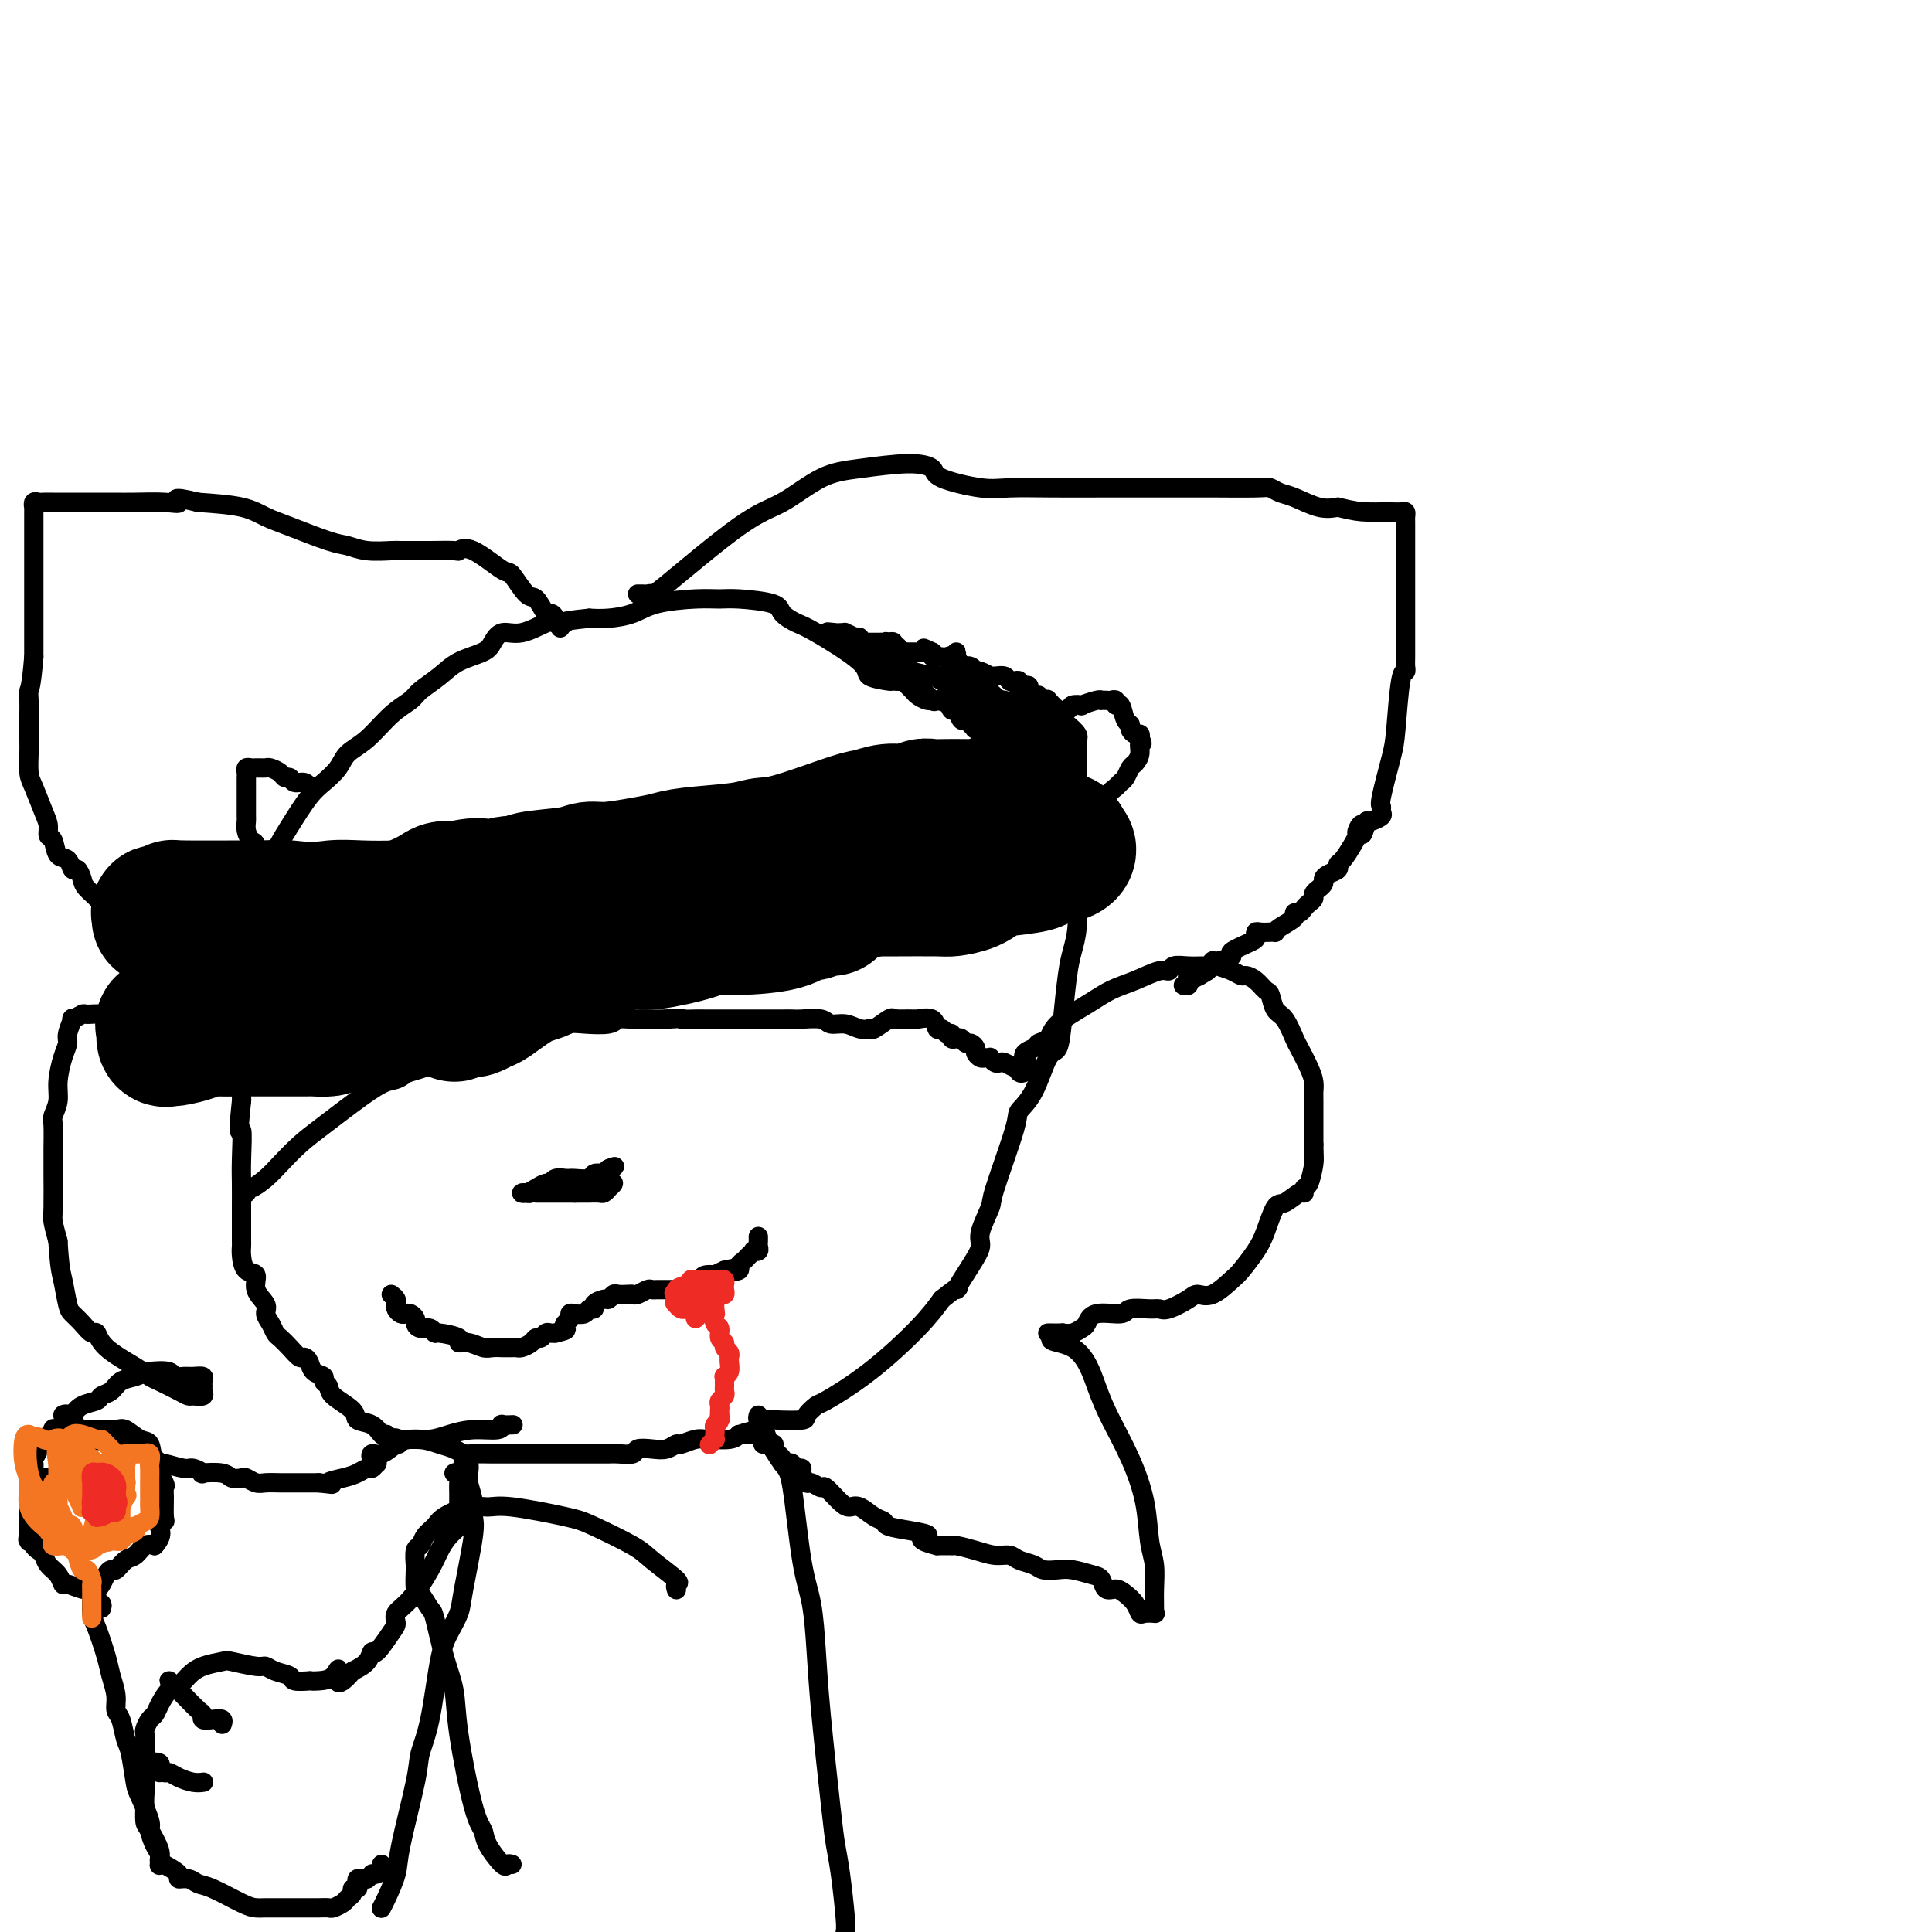 <svg viewBox='0 0 400 400' version='1.1' xmlns='http://www.w3.org/2000/svg' xmlns:xlink='http://www.w3.org/1999/xlink'><g fill='none' stroke='#000000' stroke-width='4' stroke-linecap='round' stroke-linejoin='round'><path d='M204,149c0.095,0.072 0.191,0.145 0,0c-0.191,-0.145 -0.668,-0.507 -1,-1c-0.332,-0.493 -0.519,-1.117 -1,-2c-0.481,-0.883 -1.254,-2.026 -2,-3c-0.746,-0.974 -1.463,-1.779 -2,-2c-0.537,-0.221 -0.892,0.141 -1,0c-0.108,-0.141 0.033,-0.784 0,-1c-0.033,-0.216 -0.239,-0.005 -1,0c-0.761,0.005 -2.075,-0.197 -3,0c-0.925,0.197 -1.459,0.793 -3,1c-1.541,0.207 -4.090,0.024 -5,0c-0.910,-0.024 -0.182,0.111 -1,0c-0.818,-0.111 -3.183,-0.466 -4,-1c-0.817,-0.534 -0.087,-1.246 -2,-3c-1.913,-1.754 -6.469,-4.551 -9,-6c-2.531,-1.449 -3.036,-1.551 -4,-2c-0.964,-0.449 -2.385,-1.245 -3,-2c-0.615,-0.755 -0.422,-1.468 -2,-2c-1.578,-0.532 -4.927,-0.882 -7,-1c-2.073,-0.118 -2.868,-0.003 -4,0c-1.132,0.003 -2.599,-0.104 -5,0c-2.401,0.104 -5.736,0.420 -8,1c-2.264,0.580 -3.456,1.425 -5,2c-1.544,0.575 -3.441,0.878 -5,1c-1.559,0.122 -2.779,0.061 -4,0'/><path d='M122,128c-6.905,0.681 -5.166,0.885 -5,1c0.166,0.115 -1.240,0.142 -2,0c-0.760,-0.142 -0.872,-0.452 -2,0c-1.128,0.452 -3.271,1.667 -5,2c-1.729,0.333 -3.045,-0.218 -4,0c-0.955,0.218 -1.548,1.203 -2,2c-0.452,0.797 -0.763,1.407 -2,2c-1.237,0.593 -3.400,1.171 -5,2c-1.600,0.829 -2.636,1.909 -4,3c-1.364,1.091 -3.055,2.192 -4,3c-0.945,0.808 -1.144,1.321 -2,2c-0.856,0.679 -2.368,1.522 -4,3c-1.632,1.478 -3.384,3.590 -5,5c-1.616,1.410 -3.096,2.117 -4,3c-0.904,0.883 -1.234,1.940 -2,3c-0.766,1.060 -1.970,2.121 -3,3c-1.030,0.879 -1.887,1.577 -3,3c-1.113,1.423 -2.483,3.572 -4,6c-1.517,2.428 -3.180,5.134 -4,8c-0.820,2.866 -0.798,5.891 -1,8c-0.202,2.109 -0.628,3.303 -1,4c-0.372,0.697 -0.688,0.896 -1,3c-0.312,2.104 -0.618,6.111 -1,8c-0.382,1.889 -0.838,1.660 -1,3c-0.162,1.340 -0.029,4.250 0,6c0.029,1.750 -0.045,2.339 0,3c0.045,0.661 0.208,1.394 0,3c-0.208,1.606 -0.787,4.086 -1,6c-0.213,1.914 -0.061,3.261 0,4c0.061,0.739 0.030,0.869 0,1'/><path d='M50,228c-0.928,8.640 -0.249,5.740 0,6c0.249,0.260 0.067,3.680 0,6c-0.067,2.320 -0.018,3.538 0,5c0.018,1.462 0.004,3.167 0,5c-0.004,1.833 0.000,3.794 0,5c-0.000,1.206 -0.006,1.655 0,2c0.006,0.345 0.024,0.584 0,1c-0.024,0.416 -0.090,1.007 0,2c0.090,0.993 0.335,2.388 1,3c0.665,0.612 1.750,0.443 2,1c0.250,0.557 -0.336,1.841 0,3c0.336,1.159 1.595,2.194 2,3c0.405,0.806 -0.043,1.384 0,2c0.043,0.616 0.579,1.269 1,2c0.421,0.731 0.729,1.540 1,2c0.271,0.460 0.507,0.570 1,1c0.493,0.430 1.244,1.180 2,2c0.756,0.820 1.517,1.711 2,2c0.483,0.289 0.689,-0.025 1,0c0.311,0.025 0.728,0.387 1,1c0.272,0.613 0.398,1.476 1,2c0.602,0.524 1.679,0.710 2,1c0.321,0.290 -0.113,0.683 0,1c0.113,0.317 0.772,0.556 1,1c0.228,0.444 0.026,1.093 1,2c0.974,0.907 3.126,2.072 4,3c0.874,0.928 0.471,1.620 1,2c0.529,0.380 1.988,0.448 3,1c1.012,0.552 1.575,1.586 2,2c0.425,0.414 0.713,0.207 1,0'/><path d='M80,297c3.846,3.317 2.462,1.610 2,1c-0.462,-0.610 -0.002,-0.121 1,0c1.002,0.121 2.545,-0.125 4,0c1.455,0.125 2.820,0.622 4,1c1.180,0.378 2.175,0.637 3,1c0.825,0.363 1.480,0.829 2,1c0.520,0.171 0.903,0.046 2,0c1.097,-0.046 2.907,-0.012 4,0c1.093,0.012 1.469,0.003 2,0c0.531,-0.003 1.216,-0.001 2,0c0.784,0.001 1.667,0.000 2,0c0.333,-0.000 0.118,-0.000 1,0c0.882,0.000 2.863,0.000 4,0c1.137,-0.000 1.432,-0.000 2,0c0.568,0.000 1.409,0.000 2,0c0.591,-0.000 0.934,-0.000 1,0c0.066,0.000 -0.143,0.001 1,0c1.143,-0.001 3.639,-0.004 5,0c1.361,0.004 1.589,0.015 2,0c0.411,-0.015 1.005,-0.055 2,0c0.995,0.055 2.389,0.207 3,0c0.611,-0.207 0.438,-0.772 1,-1c0.562,-0.228 1.859,-0.117 3,0c1.141,0.117 2.127,0.242 3,0c0.873,-0.242 1.631,-0.850 2,-1c0.369,-0.150 0.347,0.157 1,0c0.653,-0.157 1.982,-0.777 3,-1c1.018,-0.223 1.727,-0.050 2,0c0.273,0.050 0.112,-0.025 1,0c0.888,0.025 2.825,0.150 4,0c1.175,-0.150 1.587,-0.575 2,-1'/><path d='M153,297c8.555,-0.555 2.443,0.058 1,0c-1.443,-0.058 1.784,-0.786 3,-1c1.216,-0.214 0.421,0.087 0,0c-0.421,-0.087 -0.469,-0.561 0,-1c0.469,-0.439 1.453,-0.843 2,-1c0.547,-0.157 0.655,-0.066 2,0c1.345,0.066 3.926,0.108 5,0c1.074,-0.108 0.639,-0.366 1,-1c0.361,-0.634 1.517,-1.645 2,-2c0.483,-0.355 0.295,-0.054 2,-1c1.705,-0.946 5.305,-3.139 9,-6c3.695,-2.861 7.484,-6.389 10,-9c2.516,-2.611 3.758,-4.306 5,-6'/><path d='M195,269c5.019,-4.075 3.065,-1.761 3,-2c-0.065,-0.239 1.758,-3.031 3,-5c1.242,-1.969 1.903,-3.116 2,-4c0.097,-0.884 -0.369,-1.506 0,-3c0.369,-1.494 1.572,-3.858 2,-5c0.428,-1.142 0.082,-1.060 1,-4c0.918,-2.940 3.100,-8.903 4,-12c0.900,-3.097 0.517,-3.328 1,-4c0.483,-0.672 1.831,-1.786 3,-4c1.169,-2.214 2.158,-5.529 3,-7c0.842,-1.471 1.536,-1.097 2,-2c0.464,-0.903 0.699,-3.081 1,-6c0.301,-2.919 0.669,-6.578 1,-9c0.331,-2.422 0.625,-3.608 1,-5c0.375,-1.392 0.833,-2.989 1,-5c0.167,-2.011 0.045,-4.435 0,-6c-0.045,-1.565 -0.012,-2.270 0,-5c0.012,-2.730 0.003,-7.483 0,-10c-0.003,-2.517 -0.001,-2.798 0,-5c0.001,-2.202 -0.000,-6.327 0,-8c0.000,-1.673 0.002,-0.895 0,-1c-0.002,-0.105 -0.007,-1.093 0,-2c0.007,-0.907 0.026,-1.735 0,-2c-0.026,-0.265 -0.098,0.031 0,0c0.098,-0.031 0.364,-0.388 0,-1c-0.364,-0.612 -1.359,-1.478 -2,-2c-0.641,-0.522 -0.927,-0.700 -1,-1c-0.073,-0.300 0.069,-0.721 0,-1c-0.069,-0.279 -0.348,-0.415 -1,-1c-0.652,-0.585 -1.675,-1.619 -2,-2c-0.325,-0.381 0.050,-0.109 0,0c-0.050,0.109 -0.525,0.054 -1,0'/><path d='M216,145c-1.266,-1.321 -0.930,-1.125 -1,-1c-0.070,0.125 -0.544,0.178 -1,0c-0.456,-0.178 -0.892,-0.587 -1,-1c-0.108,-0.413 0.112,-0.829 0,-1c-0.112,-0.171 -0.555,-0.097 -1,0c-0.445,0.097 -0.892,0.218 -1,0c-0.108,-0.218 0.122,-0.776 0,-1c-0.122,-0.224 -0.597,-0.113 -1,0c-0.403,0.113 -0.733,0.227 -1,0c-0.267,-0.227 -0.470,-0.797 -1,-1c-0.530,-0.203 -1.386,-0.041 -2,0c-0.614,0.041 -0.987,-0.041 -1,0c-0.013,0.041 0.334,0.203 0,0c-0.334,-0.203 -1.349,-0.773 -2,-1c-0.651,-0.227 -0.939,-0.111 -1,0c-0.061,0.111 0.104,0.218 0,0c-0.104,-0.218 -0.476,-0.762 -1,-1c-0.524,-0.238 -1.201,-0.169 -2,0c-0.799,0.169 -1.719,0.437 -2,0c-0.281,-0.437 0.079,-1.581 0,-2c-0.079,-0.419 -0.596,-0.115 -1,0c-0.404,0.115 -0.696,0.041 -1,0c-0.304,-0.041 -0.620,-0.050 -1,0c-0.380,0.050 -0.823,0.157 -1,0c-0.177,-0.157 -0.089,-0.579 0,-1'/><path d='M193,135c-3.510,-1.547 -0.786,-0.415 0,0c0.786,0.415 -0.368,0.111 -1,0c-0.632,-0.111 -0.743,-0.030 -1,0c-0.257,0.030 -0.660,0.008 -1,0c-0.340,-0.008 -0.617,-0.001 -1,0c-0.383,0.001 -0.872,-0.004 -1,0c-0.128,0.004 0.105,0.016 0,0c-0.105,-0.016 -0.549,-0.061 -1,0c-0.451,0.061 -0.908,0.226 -1,0c-0.092,-0.226 0.182,-0.844 0,-1c-0.182,-0.156 -0.818,0.150 -1,0c-0.182,-0.150 0.091,-0.757 0,-1c-0.091,-0.243 -0.545,-0.121 -1,0'/><path d='M184,133c-1.344,-0.309 -0.206,-0.083 0,0c0.206,0.083 -0.522,0.022 -1,0c-0.478,-0.022 -0.706,-0.005 -1,0c-0.294,0.005 -0.652,-0.002 -1,0c-0.348,0.002 -0.685,0.015 -1,0c-0.315,-0.015 -0.609,-0.057 -1,0c-0.391,0.057 -0.880,0.211 -1,0c-0.120,-0.211 0.127,-0.789 0,-1c-0.127,-0.211 -0.629,-0.057 -1,0c-0.371,0.057 -0.611,0.016 -1,0c-0.389,-0.016 -0.927,-0.007 -1,0c-0.073,0.007 0.321,0.012 0,0c-0.321,-0.012 -1.356,-0.042 -2,0c-0.644,0.042 -0.898,0.155 -1,0c-0.102,-0.155 -0.051,-0.577 0,-1'/><path d='M172,131c-1.672,-0.308 0.147,-0.080 1,0c0.853,0.080 0.738,0.010 1,0c0.262,-0.010 0.899,0.038 1,0c0.101,-0.038 -0.335,-0.162 0,0c0.335,0.162 1.440,0.609 2,1c0.560,0.391 0.574,0.725 1,1c0.426,0.275 1.265,0.492 2,1c0.735,0.508 1.367,1.306 2,2c0.633,0.694 1.268,1.285 2,2c0.732,0.715 1.561,1.555 2,2c0.439,0.445 0.486,0.497 1,1c0.514,0.503 1.493,1.458 2,2c0.507,0.542 0.541,0.670 1,1c0.459,0.330 1.341,0.863 2,1c0.659,0.137 1.094,-0.122 2,0c0.906,0.122 2.284,0.624 3,1c0.716,0.376 0.770,0.627 1,1c0.230,0.373 0.635,0.870 1,1c0.365,0.130 0.690,-0.105 1,0c0.310,0.105 0.607,0.550 1,1c0.393,0.450 0.884,0.904 1,1c0.116,0.096 -0.142,-0.168 0,0c0.142,0.168 0.684,0.766 1,1c0.316,0.234 0.404,0.104 1,0c0.596,-0.104 1.699,-0.182 2,0c0.301,0.182 -0.200,0.623 0,1c0.200,0.377 1.100,0.688 2,1'/><path d='M208,153c5.542,3.416 1.395,0.957 0,0c-1.395,-0.957 -0.040,-0.411 1,0c1.040,0.411 1.766,0.689 2,1c0.234,0.311 -0.024,0.657 0,1c0.024,0.343 0.331,0.683 1,1c0.669,0.317 1.700,0.610 2,1c0.300,0.390 -0.131,0.878 0,1c0.131,0.122 0.823,-0.122 1,0c0.177,0.122 -0.160,0.610 0,1c0.160,0.390 0.817,0.683 1,1c0.183,0.317 -0.109,0.660 0,1c0.109,0.340 0.620,0.678 1,1c0.380,0.322 0.628,0.627 1,1c0.372,0.373 0.869,0.814 1,1c0.131,0.186 -0.105,0.117 0,1c0.105,0.883 0.549,2.718 1,4c0.451,1.282 0.909,2.011 1,2c0.091,-0.011 -0.186,-0.761 0,0c0.186,0.761 0.835,3.034 1,4c0.165,0.966 -0.153,0.625 0,1c0.153,0.375 0.777,1.465 1,2c0.223,0.535 0.046,0.515 0,1c-0.046,0.485 0.040,1.474 0,2c-0.040,0.526 -0.207,0.588 0,1c0.207,0.412 0.788,1.173 1,2c0.212,0.827 0.057,1.719 0,2c-0.057,0.281 -0.015,-0.048 0,0c0.015,0.048 0.004,0.475 0,1c-0.004,0.525 -0.001,1.150 0,1c0.001,-0.150 0.001,-1.075 0,-2'/><path d='M224,186c0.940,2.515 0.290,-2.696 0,-5c-0.290,-2.304 -0.219,-1.701 0,-2c0.219,-0.299 0.588,-1.502 0,-3c-0.588,-1.498 -2.131,-3.293 -3,-4c-0.869,-0.707 -1.064,-0.326 -1,-1c0.064,-0.674 0.386,-2.403 0,-3c-0.386,-0.597 -1.478,-0.062 -2,0c-0.522,0.062 -0.472,-0.350 -1,-1c-0.528,-0.650 -1.634,-1.540 -2,-2c-0.366,-0.460 0.010,-0.491 0,-1c-0.010,-0.509 -0.404,-1.497 -1,-2c-0.596,-0.503 -1.393,-0.521 -2,-1c-0.607,-0.479 -1.024,-1.419 -1,-2c0.024,-0.581 0.489,-0.802 0,-1c-0.489,-0.198 -1.932,-0.372 -3,-1c-1.068,-0.628 -1.760,-1.709 -2,-2c-0.240,-0.291 -0.029,0.206 0,0c0.029,-0.206 -0.125,-1.117 -1,-2c-0.875,-0.883 -2.472,-1.737 -3,-2c-0.528,-0.263 0.013,0.065 0,0c-0.013,-0.065 -0.581,-0.523 -1,-1c-0.419,-0.477 -0.689,-0.972 -1,-1c-0.311,-0.028 -0.665,0.413 -1,0c-0.335,-0.413 -0.652,-1.678 -1,-2c-0.348,-0.322 -0.726,0.299 -1,0c-0.274,-0.299 -0.445,-1.519 -1,-2c-0.555,-0.481 -1.496,-0.223 -2,0c-0.504,0.223 -0.572,0.411 -1,0c-0.428,-0.411 -1.217,-1.422 -2,-2c-0.783,-0.578 -1.560,-0.722 -2,-1c-0.440,-0.278 -0.541,-0.690 -1,-1c-0.459,-0.310 -1.274,-0.517 -2,-1c-0.726,-0.483 -1.363,-1.241 -2,-2'/><path d='M184,138c-5.491,-4.641 -1.220,-1.244 0,0c1.220,1.244 -0.612,0.333 -1,0c-0.388,-0.333 0.669,-0.089 1,0c0.331,0.089 -0.065,0.023 0,0c0.065,-0.023 0.592,-0.003 1,0c0.408,0.003 0.697,-0.010 1,0c0.303,0.010 0.619,0.044 1,0c0.381,-0.044 0.828,-0.166 1,0c0.172,0.166 0.071,0.621 1,1c0.929,0.379 2.890,0.684 4,1c1.110,0.316 1.369,0.645 2,1c0.631,0.355 1.635,0.736 2,1c0.365,0.264 0.091,0.409 1,1c0.909,0.591 2.999,1.627 4,2c1.001,0.373 0.912,0.084 1,0c0.088,-0.084 0.353,0.036 1,0c0.647,-0.036 1.675,-0.230 2,0c0.325,0.230 -0.052,0.884 0,1c0.052,0.116 0.534,-0.306 1,0c0.466,0.306 0.917,1.341 1,2c0.083,0.659 -0.200,0.943 0,1c0.200,0.057 0.883,-0.113 1,0c0.117,0.113 -0.333,0.508 0,1c0.333,0.492 1.450,1.080 2,2c0.550,0.920 0.533,2.171 1,3c0.467,0.829 1.419,1.237 2,2c0.581,0.763 0.790,1.882 1,3'/><path d='M215,160c1.636,2.256 1.226,0.397 1,0c-0.226,-0.397 -0.267,0.670 0,1c0.267,0.330 0.842,-0.076 1,0c0.158,0.076 -0.101,0.633 0,1c0.101,0.367 0.561,0.545 1,1c0.439,0.455 0.856,1.187 1,2c0.144,0.813 0.016,1.706 0,1c-0.016,-0.706 0.080,-3.012 0,-4c-0.080,-0.988 -0.336,-0.656 -1,-1c-0.664,-0.344 -1.736,-1.362 -2,-2c-0.264,-0.638 0.280,-0.897 0,-2c-0.280,-1.103 -1.384,-3.051 -2,-4c-0.616,-0.949 -0.743,-0.898 -1,-1c-0.257,-0.102 -0.645,-0.356 -1,-1c-0.355,-0.644 -0.677,-1.678 -1,-2c-0.323,-0.322 -0.647,0.068 -1,0c-0.353,-0.068 -0.736,-0.593 -1,-1c-0.264,-0.407 -0.411,-0.697 -1,-1c-0.589,-0.303 -1.620,-0.620 -2,-1c-0.380,-0.380 -0.109,-0.823 0,-1c0.109,-0.177 0.054,-0.089 0,0'/><path d='M206,145c-1.949,-3.138 -0.323,-0.981 1,0c1.323,0.981 2.342,0.788 3,1c0.658,0.212 0.953,0.831 1,1c0.047,0.169 -0.156,-0.110 0,0c0.156,0.110 0.672,0.609 1,1c0.328,0.391 0.469,0.672 1,1c0.531,0.328 1.453,0.702 2,1c0.547,0.298 0.720,0.519 1,1c0.280,0.481 0.667,1.222 1,2c0.333,0.778 0.611,1.592 1,2c0.389,0.408 0.889,0.411 1,1c0.111,0.589 -0.166,1.765 0,2c0.166,0.235 0.777,-0.472 1,0c0.223,0.472 0.060,2.124 0,3c-0.060,0.876 -0.016,0.975 0,1c0.016,0.025 0.004,-0.024 0,0c-0.004,0.024 -0.001,0.120 0,0c0.001,-0.120 0.001,-0.456 0,-1c-0.001,-0.544 -0.003,-1.295 0,-2c0.003,-0.705 0.009,-1.363 0,-2c-0.009,-0.637 -0.034,-1.252 0,-2c0.034,-0.748 0.128,-1.629 0,-2c-0.128,-0.371 -0.478,-0.234 -1,-1c-0.522,-0.766 -1.218,-2.437 -2,-3c-0.782,-0.563 -1.652,-0.018 -2,0c-0.348,0.018 -0.174,-0.491 0,-1'/><path d='M215,148c-1.184,-0.995 -1.645,-0.984 -2,-1c-0.355,-0.016 -0.605,-0.061 -1,0c-0.395,0.061 -0.935,0.227 -1,0c-0.065,-0.227 0.345,-0.848 0,-1c-0.345,-0.152 -1.445,0.167 -2,0c-0.555,-0.167 -0.564,-0.818 -1,-1c-0.436,-0.182 -1.300,0.105 -2,0c-0.700,-0.105 -1.235,-0.601 -2,-1c-0.765,-0.399 -1.760,-0.699 -2,-1c-0.240,-0.301 0.276,-0.602 0,-1c-0.276,-0.398 -1.342,-0.895 -2,-1c-0.658,-0.105 -0.907,0.180 -1,0c-0.093,-0.180 -0.029,-0.827 0,-1c0.029,-0.173 0.022,0.127 0,0c-0.022,-0.127 -0.058,-0.680 0,-1c0.058,-0.320 0.212,-0.408 0,-1c-0.212,-0.592 -0.789,-1.689 -1,-2c-0.211,-0.311 -0.057,0.164 0,0c0.057,-0.164 0.015,-0.967 0,-1c-0.015,-0.033 -0.004,0.705 0,1c0.004,0.295 0.002,0.148 0,0'/><path d='M81,268c0.416,0.332 0.833,0.663 1,1c0.167,0.337 0.086,0.678 0,1c-0.086,0.322 -0.177,0.625 0,1c0.177,0.375 0.621,0.821 1,1c0.379,0.179 0.692,0.090 1,0c0.308,-0.090 0.611,-0.183 1,0c0.389,0.183 0.865,0.641 1,1c0.135,0.359 -0.069,0.617 0,1c0.069,0.383 0.412,0.890 1,1c0.588,0.110 1.420,-0.177 2,0c0.580,0.177 0.906,0.817 1,1c0.094,0.183 -0.046,-0.091 1,0c1.046,0.091 3.277,0.546 4,1c0.723,0.454 -0.061,0.906 0,1c0.061,0.094 0.967,-0.171 2,0c1.033,0.171 2.192,0.778 3,1c0.808,0.222 1.263,0.059 2,0c0.737,-0.059 1.755,-0.015 2,0c0.245,0.015 -0.281,0.001 0,0c0.281,-0.001 1.371,0.010 2,0c0.629,-0.010 0.799,-0.040 1,0c0.201,0.040 0.435,0.151 1,0c0.565,-0.151 1.461,-0.562 2,-1c0.539,-0.438 0.722,-0.902 1,-1c0.278,-0.098 0.652,0.170 1,0c0.348,-0.170 0.671,-0.776 1,-1c0.329,-0.224 0.666,-0.064 1,0c0.334,0.064 0.667,0.032 1,0'/><path d='M115,276c2.790,-0.642 2.266,-0.747 2,-1c-0.266,-0.253 -0.275,-0.655 0,-1c0.275,-0.345 0.833,-0.632 1,-1c0.167,-0.368 -0.056,-0.816 0,-1c0.056,-0.184 0.391,-0.105 1,0c0.609,0.105 1.490,0.234 2,0c0.510,-0.234 0.647,-0.832 1,-1c0.353,-0.168 0.921,0.095 1,0c0.079,-0.095 -0.331,-0.547 0,-1c0.331,-0.453 1.402,-0.906 2,-1c0.598,-0.094 0.724,0.171 1,0c0.276,-0.171 0.703,-0.777 1,-1c0.297,-0.223 0.465,-0.064 1,0c0.535,0.064 1.439,0.031 2,0c0.561,-0.031 0.781,-0.061 1,0c0.219,0.061 0.439,0.212 1,0c0.561,-0.212 1.463,-0.789 2,-1c0.537,-0.211 0.708,-0.056 1,0c0.292,0.056 0.703,0.015 1,0c0.297,-0.015 0.479,-0.003 1,0c0.521,0.003 1.383,-0.003 2,0c0.617,0.003 0.991,0.016 1,0c0.009,-0.016 -0.348,-0.060 0,0c0.348,0.060 1.401,0.222 2,0c0.599,-0.222 0.743,-0.830 1,-1c0.257,-0.170 0.628,0.099 1,0c0.372,-0.099 0.746,-0.565 1,-1c0.254,-0.435 0.388,-0.838 1,-1c0.612,-0.162 1.703,-0.082 2,0c0.297,0.082 -0.201,0.166 0,0c0.201,-0.166 1.100,-0.583 2,-1'/><path d='M150,263c4.256,-0.941 2.397,-0.293 2,0c-0.397,0.293 0.668,0.233 1,0c0.332,-0.233 -0.070,-0.637 0,-1c0.070,-0.363 0.611,-0.685 1,-1c0.389,-0.315 0.626,-0.623 1,-1c0.374,-0.377 0.885,-0.822 1,-1c0.115,-0.178 -0.165,-0.090 0,0c0.165,0.090 0.776,0.182 1,0c0.224,-0.182 0.060,-0.637 0,-1c-0.060,-0.363 -0.016,-0.633 0,-1c0.016,-0.367 0.004,-0.829 0,-1c-0.004,-0.171 -0.001,-0.049 0,0c0.001,0.049 0.001,0.024 0,0'/><path d='M119,247c-0.091,-0.423 -0.183,-0.845 0,-1c0.183,-0.155 0.639,-0.042 1,0c0.361,0.042 0.626,0.012 1,0c0.374,-0.012 0.856,-0.007 1,0c0.144,0.007 -0.050,0.016 0,0c0.050,-0.016 0.344,-0.058 1,0c0.656,0.058 1.675,0.215 2,0c0.325,-0.215 -0.043,-0.804 0,-1c0.043,-0.196 0.497,0.000 1,0c0.503,-0.000 1.053,-0.196 1,0c-0.053,0.196 -0.711,0.785 -1,1c-0.289,0.215 -0.209,0.058 -1,0c-0.791,-0.058 -2.453,-0.015 -3,0c-0.547,0.015 0.022,0.004 0,0c-0.022,-0.004 -0.635,-0.001 -1,0c-0.365,0.001 -0.483,0.000 -1,0c-0.517,-0.000 -1.433,-0.000 -2,0c-0.567,0.000 -0.783,0.000 -1,0'/><path d='M117,246c-1.416,-0.000 -0.956,-0.001 -1,0c-0.044,0.001 -0.593,0.004 -1,0c-0.407,-0.004 -0.672,-0.015 -1,0c-0.328,0.015 -0.719,0.056 -1,0c-0.281,-0.056 -0.451,-0.211 -1,0c-0.549,0.211 -1.476,0.786 -2,1c-0.524,0.214 -0.645,0.067 -1,0c-0.355,-0.067 -0.943,-0.056 -1,0c-0.057,0.056 0.417,0.155 1,0c0.583,-0.155 1.274,-0.563 2,-1c0.726,-0.437 1.486,-0.902 2,-1c0.514,-0.098 0.782,0.170 1,0c0.218,-0.170 0.385,-0.778 1,-1c0.615,-0.222 1.678,-0.059 2,0c0.322,0.059 -0.098,0.012 0,0c0.098,-0.012 0.712,0.011 1,0c0.288,-0.011 0.249,-0.055 1,0c0.751,0.055 2.292,0.208 3,0c0.708,-0.208 0.581,-0.777 1,-1c0.419,-0.223 1.382,-0.098 2,0c0.618,0.098 0.891,0.171 1,0c0.109,-0.171 0.055,-0.585 0,-1'/><path d='M126,242c2.475,-0.821 0.664,-0.375 0,0c-0.664,0.375 -0.181,0.679 0,1c0.181,0.321 0.061,0.660 0,1c-0.061,0.340 -0.063,0.679 0,1c0.063,0.321 0.190,0.622 0,1c-0.190,0.378 -0.699,0.833 -1,1c-0.301,0.167 -0.395,0.045 -1,0c-0.605,-0.045 -1.720,-0.012 -2,0c-0.280,0.012 0.276,0.003 0,0c-0.276,-0.003 -1.383,-0.001 -2,0c-0.617,0.001 -0.743,0.000 -1,0c-0.257,-0.000 -0.646,-0.000 -1,0c-0.354,0.000 -0.672,0.000 -1,0c-0.328,-0.000 -0.665,-0.000 -1,0c-0.335,0.000 -0.668,0.000 -1,0c-0.332,-0.000 -0.664,-0.000 -1,0c-0.336,0.000 -0.678,0.000 -1,0c-0.322,-0.000 -0.625,-0.000 -1,0c-0.375,0.000 -0.821,0.000 -1,0c-0.179,-0.000 -0.089,-0.000 0,0'/><path d='M51,246c0.011,0.548 0.021,1.095 0,1c-0.021,-0.095 -0.075,-0.833 0,-1c0.075,-0.167 0.277,0.236 1,0c0.723,-0.236 1.967,-1.113 3,-2c1.033,-0.887 1.855,-1.786 3,-3c1.145,-1.214 2.612,-2.743 4,-4c1.388,-1.257 2.696,-2.242 5,-4c2.304,-1.758 5.605,-4.289 8,-6c2.395,-1.711 3.883,-2.601 5,-3c1.117,-0.399 1.862,-0.307 3,-1c1.138,-0.693 2.668,-2.171 4,-3c1.332,-0.829 2.464,-1.010 3,-1c0.536,0.010 0.476,0.210 1,0c0.524,-0.210 1.633,-0.830 3,-1c1.367,-0.170 2.991,0.109 4,0c1.009,-0.109 1.401,-0.608 2,-1c0.599,-0.392 1.405,-0.678 3,-1c1.595,-0.322 3.981,-0.678 5,-1c1.019,-0.322 0.672,-0.608 1,-1c0.328,-0.392 1.331,-0.889 2,-1c0.669,-0.111 1.005,0.163 2,0c0.995,-0.163 2.651,-0.762 4,-1c1.349,-0.238 2.392,-0.116 4,0c1.608,0.116 3.782,0.227 5,0c1.218,-0.227 1.482,-0.792 2,-1c0.518,-0.208 1.291,-0.059 3,0c1.709,0.059 4.355,0.030 7,0'/><path d='M138,211c4.692,-0.309 2.922,-0.083 3,0c0.078,0.083 2.003,0.022 3,0c0.997,-0.022 1.066,-0.006 2,0c0.934,0.006 2.733,0.002 4,0c1.267,-0.002 2.003,-0.001 3,0c0.997,0.001 2.257,0.000 3,0c0.743,-0.000 0.969,-0.001 2,0c1.031,0.001 2.866,0.004 4,0c1.134,-0.004 1.567,-0.016 2,0c0.433,0.016 0.868,0.061 2,0c1.132,-0.061 2.962,-0.226 4,0c1.038,0.226 1.283,0.845 2,1c0.717,0.155 1.906,-0.153 3,0c1.094,0.153 2.093,0.766 3,1c0.907,0.234 1.721,0.090 2,0c0.279,-0.090 0.023,-0.127 0,0c-0.023,0.127 0.186,0.419 1,0c0.814,-0.419 2.233,-1.548 3,-2c0.767,-0.452 0.884,-0.226 1,0'/><path d='M185,211c7.894,0.002 4.128,0.008 3,0c-1.128,-0.008 0.380,-0.032 1,0c0.620,0.032 0.351,0.118 1,0c0.649,-0.118 2.216,-0.439 3,0c0.784,0.439 0.784,1.638 1,2c0.216,0.362 0.649,-0.113 1,0c0.351,0.113 0.619,0.814 1,1c0.381,0.186 0.876,-0.142 1,0c0.124,0.142 -0.122,0.755 0,1c0.122,0.245 0.611,0.121 1,0c0.389,-0.121 0.678,-0.240 1,0c0.322,0.240 0.678,0.839 1,1c0.322,0.161 0.611,-0.115 1,0c0.389,0.115 0.879,0.619 1,1c0.121,0.381 -0.126,0.637 0,1c0.126,0.363 0.625,0.833 1,1c0.375,0.167 0.625,0.031 1,0c0.375,-0.031 0.873,0.043 1,0c0.127,-0.043 -0.117,-0.204 0,0c0.117,0.204 0.595,0.773 1,1c0.405,0.227 0.736,0.112 1,0c0.264,-0.112 0.462,-0.223 1,0c0.538,0.223 1.416,0.778 2,1c0.584,0.222 0.875,0.109 1,0c0.125,-0.109 0.085,-0.215 0,0c-0.085,0.215 -0.215,0.750 0,1c0.215,0.250 0.776,0.214 1,0c0.224,-0.214 0.112,-0.607 0,-1'/><path d='M212,221c2.826,1.201 0.392,-0.796 0,-2c-0.392,-1.204 1.258,-1.613 2,-2c0.742,-0.387 0.574,-0.751 1,-1c0.426,-0.249 1.445,-0.384 2,-1c0.555,-0.616 0.645,-1.714 2,-3c1.355,-1.286 3.974,-2.760 6,-4c2.026,-1.240 3.458,-2.245 5,-3c1.542,-0.755 3.192,-1.260 5,-2c1.808,-0.740 3.772,-1.715 5,-2c1.228,-0.285 1.720,0.120 2,0c0.280,-0.120 0.349,-0.765 1,-1c0.651,-0.235 1.882,-0.060 3,0c1.118,0.060 2.121,0.006 3,0c0.879,-0.006 1.635,0.036 2,0c0.365,-0.036 0.338,-0.152 1,0c0.662,0.152 2.012,0.570 3,1c0.988,0.430 1.613,0.873 2,1c0.387,0.127 0.537,-0.061 1,0c0.463,0.061 1.240,0.370 2,1c0.760,0.630 1.503,1.580 2,2c0.497,0.420 0.748,0.309 1,1c0.252,0.691 0.505,2.184 1,3c0.495,0.816 1.233,0.956 2,2c0.767,1.044 1.565,2.990 2,4c0.435,1.010 0.509,1.082 1,2c0.491,0.918 1.400,2.683 2,4c0.600,1.317 0.893,2.187 1,3c0.107,0.813 0.029,1.568 0,2c-0.029,0.432 -0.008,0.539 0,2c0.008,1.461 0.002,4.274 0,6c-0.002,1.726 -0.001,2.363 0,3'/><path d='M272,237c0.044,2.686 0.154,2.900 0,4c-0.154,1.100 -0.573,3.087 -1,4c-0.427,0.913 -0.863,0.752 -1,1c-0.137,0.248 0.024,0.905 0,1c-0.024,0.095 -0.232,-0.373 -1,0c-0.768,0.373 -2.097,1.588 -3,2c-0.903,0.412 -1.381,0.020 -2,1c-0.619,0.980 -1.380,3.332 -2,5c-0.620,1.668 -1.101,2.653 -2,4c-0.899,1.347 -2.217,3.056 -3,4c-0.783,0.944 -1.032,1.122 -2,2c-0.968,0.878 -2.654,2.456 -4,3c-1.346,0.544 -2.350,0.055 -3,0c-0.650,-0.055 -0.945,0.324 -2,1c-1.055,0.676 -2.870,1.650 -4,2c-1.130,0.350 -1.574,0.078 -2,0c-0.426,-0.078 -0.835,0.038 -2,0c-1.165,-0.038 -3.085,-0.232 -4,0c-0.915,0.232 -0.825,0.889 -2,1c-1.175,0.111 -3.615,-0.324 -5,0c-1.385,0.324 -1.714,1.407 -2,2c-0.286,0.593 -0.527,0.695 -1,1c-0.473,0.305 -1.176,0.814 -2,1c-0.824,0.186 -1.769,0.050 -2,0c-0.231,-0.050 0.253,-0.013 0,0c-0.253,0.013 -1.243,0.004 -2,0c-0.757,-0.004 -1.281,-0.001 -1,0c0.281,0.001 1.366,0.000 2,0c0.634,-0.000 0.817,-0.000 1,0'/><path d='M220,276c-5.230,1.983 -0.806,1.440 2,3c2.806,1.560 3.994,5.221 5,8c1.006,2.779 1.828,4.675 3,7c1.172,2.325 2.692,5.079 4,8c1.308,2.921 2.403,6.008 3,9c0.597,2.992 0.695,5.887 1,8c0.305,2.113 0.815,3.442 1,5c0.185,1.558 0.043,3.345 0,5c-0.043,1.655 0.014,3.177 0,4c-0.014,0.823 -0.097,0.947 0,1c0.097,0.053 0.374,0.036 0,0c-0.374,-0.036 -1.398,-0.091 -2,0c-0.602,0.091 -0.781,0.327 -1,0c-0.219,-0.327 -0.478,-1.219 -1,-2c-0.522,-0.781 -1.307,-1.452 -2,-2c-0.693,-0.548 -1.295,-0.974 -2,-1c-0.705,-0.026 -1.514,0.347 -2,0c-0.486,-0.347 -0.648,-1.413 -1,-2c-0.352,-0.587 -0.894,-0.696 -2,-1c-1.106,-0.304 -2.775,-0.802 -4,-1c-1.225,-0.198 -2.004,-0.095 -3,0c-0.996,0.095 -2.209,0.184 -3,0c-0.791,-0.184 -1.162,-0.641 -2,-1c-0.838,-0.359 -2.144,-0.622 -3,-1c-0.856,-0.378 -1.263,-0.872 -2,-1c-0.737,-0.128 -1.803,0.109 -3,0c-1.197,-0.109 -2.525,-0.565 -4,-1c-1.475,-0.435 -3.096,-0.849 -4,-1c-0.904,-0.151 -1.089,-0.041 -1,0c0.089,0.041 0.454,0.012 0,0c-0.454,-0.012 -1.727,-0.006 -3,0'/><path d='M194,320c-5.300,-1.333 -2.549,-1.665 -2,-2c0.549,-0.335 -1.102,-0.672 -3,-1c-1.898,-0.328 -4.042,-0.648 -5,-1c-0.958,-0.352 -0.731,-0.736 -1,-1c-0.269,-0.264 -1.036,-0.408 -2,-1c-0.964,-0.592 -2.127,-1.632 -3,-2c-0.873,-0.368 -1.456,-0.064 -2,0c-0.544,0.064 -1.048,-0.111 -2,-1c-0.952,-0.889 -2.350,-2.494 -3,-3c-0.650,-0.506 -0.552,0.085 -1,0c-0.448,-0.085 -1.444,-0.845 -2,-1c-0.556,-0.155 -0.674,0.294 -1,0c-0.326,-0.294 -0.861,-1.333 -1,-2c-0.139,-0.667 0.116,-0.963 0,-1c-0.116,-0.037 -0.604,0.184 -1,0c-0.396,-0.184 -0.702,-0.774 -1,-1c-0.298,-0.226 -0.590,-0.089 -1,0c-0.410,0.089 -0.939,0.129 -1,0c-0.061,-0.129 0.345,-0.427 0,-1c-0.345,-0.573 -1.440,-1.422 -2,-2c-0.560,-0.578 -0.583,-0.887 -1,-1c-0.417,-0.113 -1.228,-0.030 -1,0c0.228,0.030 1.494,0.009 2,0c0.506,-0.009 0.253,-0.004 0,0'/><path d='M48,224c-0.352,-0.016 -0.704,-0.032 -1,0c-0.296,0.032 -0.535,0.113 -1,0c-0.465,-0.113 -1.158,-0.420 -2,-1c-0.842,-0.580 -1.835,-1.435 -3,-2c-1.165,-0.565 -2.501,-0.842 -3,-1c-0.499,-0.158 -0.162,-0.199 -1,-1c-0.838,-0.801 -2.852,-2.362 -4,-3c-1.148,-0.638 -1.429,-0.353 -2,-1c-0.571,-0.647 -1.433,-2.227 -3,-3c-1.567,-0.773 -3.839,-0.738 -5,-1c-1.161,-0.262 -1.210,-0.819 -2,-1c-0.790,-0.181 -2.321,0.014 -3,0c-0.679,-0.014 -0.507,-0.236 -1,0c-0.493,0.236 -1.651,0.932 -2,1c-0.349,0.068 0.113,-0.492 0,0c-0.113,0.492 -0.800,2.035 -1,3c-0.200,0.965 0.086,1.351 0,2c-0.086,0.649 -0.545,1.561 -1,3c-0.455,1.439 -0.907,3.407 -1,5c-0.093,1.593 0.171,2.812 0,4c-0.171,1.188 -0.778,2.344 -1,3c-0.222,0.656 -0.059,0.813 0,2c0.059,1.187 0.015,3.405 0,5c-0.015,1.595 -0.001,2.568 0,3c0.001,0.432 -0.010,0.322 0,2c0.010,1.678 0.041,5.144 0,7c-0.041,1.856 -0.155,2.102 0,3c0.155,0.898 0.577,2.449 1,4'/><path d='M12,257c0.330,5.557 0.655,6.450 1,8c0.345,1.550 0.708,3.758 1,5c0.292,1.242 0.511,1.517 1,2c0.489,0.483 1.247,1.172 2,2c0.753,0.828 1.501,1.794 2,2c0.499,0.206 0.751,-0.349 1,0c0.249,0.349 0.497,1.603 2,3c1.503,1.397 4.263,2.939 6,4c1.737,1.061 2.453,1.643 3,2c0.547,0.357 0.925,0.489 2,1c1.075,0.511 2.848,1.402 4,2c1.152,0.598 1.682,0.903 2,1c0.318,0.097 0.425,-0.015 1,0c0.575,0.015 1.620,0.158 2,0c0.380,-0.158 0.096,-0.617 0,-1c-0.096,-0.383 -0.003,-0.691 0,-1c0.003,-0.309 -0.084,-0.618 0,-1c0.084,-0.382 0.337,-0.838 0,-1c-0.337,-0.162 -1.266,-0.030 -2,0c-0.734,0.030 -1.273,-0.041 -2,0c-0.727,0.041 -1.640,0.195 -2,0c-0.360,-0.195 -0.165,-0.739 -1,-1c-0.835,-0.261 -2.700,-0.239 -4,0c-1.300,0.239 -2.034,0.694 -3,1c-0.966,0.306 -2.163,0.462 -3,1c-0.837,0.538 -1.313,1.456 -2,2c-0.687,0.544 -1.586,0.713 -2,1c-0.414,0.287 -0.342,0.693 -1,1c-0.658,0.307 -2.045,0.516 -3,1c-0.955,0.484 -1.477,1.242 -2,2'/><path d='M15,293c-2.613,1.399 -1.144,0.397 -1,0c0.144,-0.397 -1.036,-0.190 -1,0c0.036,0.190 1.288,0.363 2,1c0.712,0.637 0.885,1.739 1,2c0.115,0.261 0.172,-0.319 1,0c0.828,0.319 2.427,1.536 3,2c0.573,0.464 0.122,0.176 0,0c-0.122,-0.176 0.087,-0.241 1,0c0.913,0.241 2.532,0.789 3,1c0.468,0.211 -0.214,0.085 0,0c0.214,-0.085 1.325,-0.129 2,0c0.675,0.129 0.912,0.431 2,1c1.088,0.569 3.025,1.405 4,2c0.975,0.595 0.988,0.948 1,1c0.012,0.052 0.024,-0.196 1,0c0.976,0.196 2.916,0.836 4,1c1.084,0.164 1.312,-0.149 2,0c0.688,0.149 1.838,0.758 2,1c0.162,0.242 -0.662,0.116 0,0c0.662,-0.116 2.811,-0.224 4,0c1.189,0.224 1.420,0.778 2,1c0.580,0.222 1.510,0.112 2,0c0.490,-0.112 0.542,-0.226 1,0c0.458,0.226 1.324,0.793 2,1c0.676,0.207 1.162,0.056 2,0c0.838,-0.056 2.028,-0.015 3,0c0.972,0.015 1.724,0.004 2,0c0.276,-0.004 0.074,-0.001 0,0c-0.074,0.001 -0.021,0.000 1,0c1.021,-0.000 3.011,-0.000 5,0'/><path d='M66,307c4.643,0.513 2.252,0.296 2,0c-0.252,-0.296 1.635,-0.672 3,-1c1.365,-0.328 2.208,-0.609 3,-1c0.792,-0.391 1.533,-0.893 2,-1c0.467,-0.107 0.661,0.181 1,0c0.339,-0.181 0.823,-0.832 1,-1c0.177,-0.168 0.048,0.147 0,0c-0.048,-0.147 -0.014,-0.756 0,-1c0.014,-0.244 0.007,-0.122 0,0'/><path d='M78,302c-0.382,0.127 -0.763,0.254 -1,0c-0.237,-0.254 -0.328,-0.891 0,-1c0.328,-0.109 1.076,0.308 2,0c0.924,-0.308 2.023,-1.340 3,-2c0.977,-0.660 1.831,-0.946 3,-1c1.169,-0.054 2.654,0.125 4,0c1.346,-0.125 2.555,-0.555 4,-1c1.445,-0.445 3.127,-0.904 5,-1c1.873,-0.096 3.938,0.170 5,0c1.062,-0.170 1.120,-0.778 1,-1c-0.120,-0.222 -0.417,-0.060 0,0c0.417,0.060 1.548,0.017 2,0c0.452,-0.017 0.226,-0.009 0,0'/></g>
<g fill='none' stroke='#EE2B24' stroke-width='4' stroke-linecap='round' stroke-linejoin='round'><path d='M148,271c-0.355,0.001 -0.711,0.001 -1,0c-0.289,-0.001 -0.512,-0.004 -1,0c-0.488,0.004 -1.241,0.013 -2,0c-0.759,-0.013 -1.526,-0.049 -2,0c-0.474,0.049 -0.656,0.182 -1,0c-0.344,-0.182 -0.848,-0.679 -1,-1c-0.152,-0.321 0.050,-0.464 0,-1c-0.050,-0.536 -0.352,-1.464 0,-2c0.352,-0.536 1.358,-0.680 2,-1c0.642,-0.320 0.921,-0.818 1,-1c0.079,-0.182 -0.042,-0.050 1,0c1.042,0.050 3.246,0.016 4,0c0.754,-0.016 0.058,-0.016 0,0c-0.058,0.016 0.521,0.047 1,0c0.479,-0.047 0.857,-0.171 1,0c0.143,0.171 0.051,0.637 0,1c-0.051,0.363 -0.063,0.623 0,1c0.063,0.377 0.199,0.872 0,1c-0.199,0.128 -0.734,-0.109 -1,0c-0.266,0.109 -0.265,0.566 -1,1c-0.735,0.434 -2.207,0.845 -3,1c-0.793,0.155 -0.906,0.052 -1,0c-0.094,-0.052 -0.170,-0.055 -1,0c-0.830,0.055 -2.416,0.169 -3,0c-0.584,-0.169 -0.167,-0.620 0,-1c0.167,-0.380 0.083,-0.690 0,-1'/><path d='M140,268c-1.128,-0.320 0.052,-0.622 1,-1c0.948,-0.378 1.666,-0.834 2,-1c0.334,-0.166 0.286,-0.041 1,0c0.714,0.041 2.191,-0.001 3,0c0.809,0.001 0.949,0.045 1,0c0.051,-0.045 0.012,-0.181 0,0c-0.012,0.181 0.004,0.678 0,1c-0.004,0.322 -0.029,0.469 0,1c0.029,0.531 0.113,1.445 0,2c-0.113,0.555 -0.423,0.749 -1,1c-0.577,0.251 -1.420,0.558 -2,1c-0.580,0.442 -0.895,1.018 -1,1c-0.105,-0.018 0.001,-0.632 0,-1c-0.001,-0.368 -0.109,-0.491 0,-1c0.109,-0.509 0.436,-1.405 1,-2c0.564,-0.595 1.367,-0.889 2,-1c0.633,-0.111 1.098,-0.040 1,0c-0.098,0.040 -0.757,0.049 -1,0c-0.243,-0.049 -0.069,-0.157 0,0c0.069,0.157 0.035,0.578 0,1'/><path d='M147,269c0.325,-0.280 0.139,0.520 0,1c-0.139,0.480 -0.229,0.638 0,1c0.229,0.362 0.778,0.927 1,1c0.222,0.073 0.116,-0.345 0,0c-0.116,0.345 -0.242,1.455 0,2c0.242,0.545 0.853,0.527 1,1c0.147,0.473 -0.171,1.437 0,2c0.171,0.563 0.830,0.725 1,1c0.170,0.275 -0.151,0.664 0,1c0.151,0.336 0.774,0.618 1,1c0.226,0.382 0.057,0.863 0,1c-0.057,0.137 -0.001,-0.069 0,0c0.001,0.069 -0.052,0.414 0,1c0.052,0.586 0.210,1.414 0,2c-0.210,0.586 -0.789,0.931 -1,1c-0.211,0.069 -0.056,-0.136 0,0c0.056,0.136 0.011,0.614 0,1c-0.011,0.386 0.011,0.681 0,1c-0.011,0.319 -0.056,0.663 0,1c0.056,0.337 0.211,0.668 0,1c-0.211,0.332 -0.789,0.666 -1,1c-0.211,0.334 -0.057,0.667 0,1c0.057,0.333 0.016,0.667 0,1c-0.016,0.333 -0.008,0.667 0,1'/><path d='M149,293c-0.326,2.096 -0.140,1.335 0,1c0.140,-0.335 0.233,-0.243 0,0c-0.233,0.243 -0.794,0.639 -1,1c-0.206,0.361 -0.059,0.689 0,1c0.059,0.311 0.030,0.605 0,1c-0.030,0.395 -0.059,0.889 0,1c0.059,0.111 0.208,-0.162 0,0c-0.208,0.162 -0.774,0.761 -1,1c-0.226,0.239 -0.113,0.120 0,0'/></g>
<g fill='none' stroke='#000000' stroke-width='4' stroke-linecap='round' stroke-linejoin='round'><path d='M132,123c0.344,-0.008 0.688,-0.015 1,0c0.312,0.015 0.593,0.054 1,0c0.407,-0.054 0.939,-0.200 1,0c0.061,0.200 -0.348,0.744 3,-2c3.348,-2.744 10.453,-8.778 15,-12c4.547,-3.222 6.536,-3.632 9,-5c2.464,-1.368 5.403,-3.696 8,-5c2.597,-1.304 4.851,-1.585 8,-2c3.149,-0.415 7.192,-0.962 10,-1c2.808,-0.038 4.382,0.435 5,1c0.618,0.565 0.282,1.223 2,2c1.718,0.777 5.491,1.672 8,2c2.509,0.328 3.753,0.088 6,0c2.247,-0.088 5.496,-0.024 9,0c3.504,0.024 7.262,0.006 10,0c2.738,-0.006 4.457,-0.002 6,0c1.543,0.002 2.910,0.001 5,0c2.090,-0.001 4.902,-0.001 7,0c2.098,0.001 3.482,0.004 4,0c0.518,-0.004 0.170,-0.013 2,0c1.830,0.013 5.837,0.049 8,0c2.163,-0.049 2.483,-0.185 3,0c0.517,0.185 1.231,0.689 2,1c0.769,0.311 1.592,0.430 3,1c1.408,0.570 3.402,1.591 5,2c1.598,0.409 2.799,0.204 4,0'/><path d='M277,105c3.336,0.845 4.676,0.959 6,1c1.324,0.041 2.632,0.010 3,0c0.368,-0.010 -0.203,0.000 0,0c0.203,-0.000 1.179,-0.011 2,0c0.821,0.011 1.488,0.045 2,0c0.512,-0.045 0.869,-0.168 1,0c0.131,0.168 0.035,0.627 0,1c-0.035,0.373 -0.009,0.659 0,1c0.009,0.341 0.003,0.739 0,1c-0.003,0.261 -0.001,0.387 0,1c0.001,0.613 0.000,1.712 0,2c-0.000,0.288 0.000,-0.235 0,2c-0.000,2.235 -0.000,7.228 0,10c0.000,2.772 0.001,3.321 0,4c-0.001,0.679 -0.003,1.487 0,3c0.003,1.513 0.012,3.732 0,5c-0.012,1.268 -0.043,1.587 0,2c0.043,0.413 0.162,0.920 0,1c-0.162,0.080 -0.603,-0.267 -1,2c-0.397,2.267 -0.748,7.146 -1,10c-0.252,2.854 -0.406,3.682 -1,6c-0.594,2.318 -1.630,6.128 -2,8c-0.370,1.872 -0.074,1.808 0,2c0.074,0.192 -0.073,0.639 0,1c0.073,0.361 0.366,0.636 0,1c-0.366,0.364 -1.390,0.818 -2,1c-0.610,0.182 -0.805,0.091 -1,0'/><path d='M283,170c-1.401,4.972 -0.904,1.903 -1,1c-0.096,-0.903 -0.787,0.360 -1,1c-0.213,0.640 0.050,0.658 0,1c-0.050,0.342 -0.412,1.009 -1,2c-0.588,0.991 -1.401,2.307 -2,3c-0.599,0.693 -0.982,0.763 -1,1c-0.018,0.237 0.331,0.642 0,1c-0.331,0.358 -1.341,0.670 -2,1c-0.659,0.330 -0.965,0.680 -1,1c-0.035,0.320 0.202,0.611 0,1c-0.202,0.389 -0.842,0.878 -1,1c-0.158,0.122 0.165,-0.122 0,0c-0.165,0.122 -0.817,0.611 -1,1c-0.183,0.389 0.104,0.678 0,1c-0.104,0.322 -0.600,0.677 -1,1c-0.400,0.323 -0.706,0.615 -1,1c-0.294,0.385 -0.576,0.863 -1,1c-0.424,0.137 -0.989,-0.068 -1,0c-0.011,0.068 0.531,0.411 0,1c-0.531,0.589 -2.135,1.426 -3,2c-0.865,0.574 -0.992,0.885 -1,1c-0.008,0.115 0.103,0.034 0,0c-0.103,-0.034 -0.419,-0.021 -1,0c-0.581,0.021 -1.425,0.051 -2,0c-0.575,-0.051 -0.879,-0.183 -1,0c-0.121,0.183 -0.057,0.680 0,1c0.057,0.320 0.107,0.462 -1,1c-1.107,0.538 -3.371,1.470 -4,2c-0.629,0.530 0.378,0.658 0,1c-0.378,0.342 -2.140,0.900 -3,1c-0.860,0.100 -0.817,-0.257 -1,0c-0.183,0.257 -0.591,1.129 -1,2'/><path d='M250,201c-3.327,2.084 -2.146,1.293 -2,1c0.146,-0.293 -0.745,-0.089 -1,0c-0.255,0.089 0.124,0.062 0,0c-0.124,-0.062 -0.751,-0.160 -1,0c-0.249,0.160 -0.118,0.579 0,1c0.118,0.421 0.224,0.844 0,1c-0.224,0.156 -0.778,0.045 -1,0c-0.222,-0.045 -0.111,-0.022 0,0'/><path d='M211,143c0.301,0.022 0.602,0.044 1,0c0.398,-0.044 0.894,-0.153 1,0c0.106,0.153 -0.179,0.566 0,1c0.179,0.434 0.822,0.887 1,1c0.178,0.113 -0.109,-0.114 0,0c0.109,0.114 0.615,0.567 1,1c0.385,0.433 0.651,0.844 1,1c0.349,0.156 0.781,0.056 1,0c0.219,-0.056 0.224,-0.066 1,0c0.776,0.066 2.323,0.210 3,0c0.677,-0.210 0.483,-0.774 1,-1c0.517,-0.226 1.745,-0.113 2,0c0.255,0.113 -0.465,0.226 0,0c0.465,-0.226 2.113,-0.792 3,-1c0.887,-0.208 1.012,-0.057 1,0c-0.012,0.057 -0.162,0.020 0,0c0.162,-0.020 0.635,-0.022 1,0c0.365,0.022 0.622,0.069 1,0c0.378,-0.069 0.876,-0.254 1,0c0.124,0.254 -0.125,0.946 0,1c0.125,0.054 0.625,-0.532 1,0c0.375,0.532 0.626,2.180 1,3c0.374,0.820 0.871,0.811 1,1c0.129,0.189 -0.110,0.576 0,1c0.110,0.424 0.568,0.883 1,1c0.432,0.117 0.838,-0.110 1,0c0.162,0.110 0.081,0.555 0,1'/><path d='M236,153c0.915,1.373 0.204,0.805 0,1c-0.204,0.195 0.100,1.151 0,2c-0.100,0.849 -0.603,1.589 -1,2c-0.397,0.411 -0.687,0.493 -1,1c-0.313,0.507 -0.648,1.439 -1,2c-0.352,0.561 -0.720,0.751 -1,1c-0.280,0.249 -0.470,0.558 -1,1c-0.530,0.442 -1.398,1.019 -2,2c-0.602,0.981 -0.936,2.366 -1,3c-0.064,0.634 0.142,0.515 0,1c-0.142,0.485 -0.631,1.573 -1,2c-0.369,0.427 -0.619,0.191 -1,0c-0.381,-0.191 -0.893,-0.339 -1,0c-0.107,0.339 0.192,1.165 0,2c-0.192,0.835 -0.873,1.680 -1,2c-0.127,0.320 0.302,0.117 0,1c-0.302,0.883 -1.335,2.852 -2,4c-0.665,1.148 -0.963,1.474 -1,2c-0.037,0.526 0.186,1.251 0,2c-0.186,0.749 -0.782,1.520 -1,2c-0.218,0.480 -0.059,0.668 0,1c0.059,0.332 0.017,0.809 0,1c-0.017,0.191 -0.008,0.095 0,0'/><path d='M116,130c0.120,-0.443 0.240,-0.886 0,-1c-0.240,-0.114 -0.841,0.102 -1,0c-0.159,-0.102 0.125,-0.521 0,-1c-0.125,-0.479 -0.657,-1.019 -1,-1c-0.343,0.019 -0.497,0.598 -1,0c-0.503,-0.598 -1.356,-2.371 -2,-3c-0.644,-0.629 -1.080,-0.112 -2,-1c-0.920,-0.888 -2.323,-3.180 -3,-4c-0.677,-0.820 -0.629,-0.167 -2,-1c-1.371,-0.833 -4.162,-3.151 -6,-4c-1.838,-0.849 -2.723,-0.227 -3,0c-0.277,0.227 0.056,0.061 -1,0c-1.056,-0.061 -3.500,-0.015 -5,0c-1.500,0.015 -2.057,0.001 -3,0c-0.943,-0.001 -2.271,0.013 -3,0c-0.729,-0.013 -0.859,-0.052 -2,0c-1.141,0.052 -3.295,0.194 -5,0c-1.705,-0.194 -2.962,-0.724 -4,-1c-1.038,-0.276 -1.855,-0.298 -4,-1c-2.145,-0.702 -5.616,-2.085 -8,-3c-2.384,-0.915 -3.680,-1.362 -5,-2c-1.320,-0.638 -2.663,-1.468 -5,-2c-2.337,-0.532 -5.669,-0.766 -9,-1'/><path d='M41,104c-6.220,-1.547 -4.269,-0.415 -4,0c0.269,0.415 -1.144,0.111 -3,0c-1.856,-0.111 -4.157,-0.030 -6,0c-1.843,0.030 -3.229,0.008 -4,0c-0.771,-0.008 -0.926,-0.002 -2,0c-1.074,0.002 -3.065,0.001 -4,0c-0.935,-0.001 -0.814,-0.000 -1,0c-0.186,0.000 -0.679,0.000 -1,0c-0.321,-0.000 -0.471,-0.000 -1,0c-0.529,0.000 -1.437,0.000 -2,0c-0.563,-0.000 -0.782,-0.001 -1,0c-0.218,0.001 -0.437,0.004 -1,0c-0.563,-0.004 -1.471,-0.016 -2,0c-0.529,0.016 -0.678,0.061 -1,0c-0.322,-0.061 -0.818,-0.227 -1,0c-0.182,0.227 -0.049,0.849 0,1c0.049,0.151 0.013,-0.167 0,0c-0.013,0.167 -0.003,0.821 0,2c0.003,1.179 0.001,2.884 0,5c-0.001,2.116 -0.000,4.644 0,6c0.000,1.356 0.000,1.539 0,3c-0.000,1.461 -0.000,4.201 0,6c0.000,1.799 0.000,2.657 0,4c-0.000,1.343 -0.000,3.172 0,5'/><path d='M7,136c-0.536,6.444 -0.875,6.554 -1,7c-0.125,0.446 -0.034,1.229 0,2c0.034,0.771 0.011,1.530 0,3c-0.011,1.470 -0.011,3.650 0,5c0.011,1.350 0.031,1.870 0,3c-0.031,1.130 -0.114,2.870 0,4c0.114,1.130 0.426,1.648 1,3c0.574,1.352 1.410,3.536 2,5c0.590,1.464 0.935,2.208 1,3c0.065,0.792 -0.151,1.632 0,2c0.151,0.368 0.670,0.265 1,1c0.330,0.735 0.470,2.308 1,3c0.530,0.692 1.449,0.502 2,1c0.551,0.498 0.733,1.684 1,2c0.267,0.316 0.619,-0.238 1,0c0.381,0.238 0.789,1.269 1,2c0.211,0.731 0.223,1.163 1,2c0.777,0.837 2.319,2.080 3,3c0.681,0.920 0.502,1.518 1,2c0.498,0.482 1.673,0.850 2,1c0.327,0.150 -0.193,0.084 0,1c0.193,0.916 1.098,2.814 2,4c0.902,1.186 1.800,1.660 2,2c0.200,0.340 -0.297,0.546 0,1c0.297,0.454 1.389,1.155 2,2c0.611,0.845 0.741,1.833 1,2c0.259,0.167 0.647,-0.488 1,0c0.353,0.488 0.672,2.121 1,3c0.328,0.879 0.665,1.006 1,1c0.335,-0.006 0.667,-0.146 1,0c0.333,0.146 0.667,0.578 1,1c0.333,0.422 0.667,0.835 1,1c0.333,0.165 0.667,0.083 1,0'/><path d='M38,208c4.432,4.796 2.511,1.285 2,0c-0.511,-1.285 0.388,-0.344 1,0c0.612,0.344 0.937,0.092 1,0c0.063,-0.092 -0.137,-0.025 0,0c0.137,0.025 0.611,0.008 1,0c0.389,-0.008 0.692,-0.006 1,0c0.308,0.006 0.622,0.016 1,0c0.378,-0.016 0.819,-0.057 1,0c0.181,0.057 0.100,0.211 0,0c-0.100,-0.211 -0.219,-0.788 0,-1c0.219,-0.212 0.777,-0.061 1,0c0.223,0.061 0.112,0.030 0,0'/><path d='M53,180c0.006,-0.396 0.012,-0.791 0,-1c-0.012,-0.209 -0.042,-0.231 0,-1c0.042,-0.769 0.155,-2.286 0,-3c-0.155,-0.714 -0.577,-0.625 -1,-1c-0.423,-0.375 -0.845,-1.213 -1,-2c-0.155,-0.787 -0.041,-1.523 0,-2c0.041,-0.477 0.011,-0.695 0,-1c-0.011,-0.305 -0.003,-0.698 0,-1c0.003,-0.302 0.001,-0.515 0,-1c-0.001,-0.485 0.000,-1.243 0,-2c-0.000,-0.757 -0.001,-1.513 0,-2c0.001,-0.487 0.003,-0.705 0,-1c-0.003,-0.295 -0.012,-0.668 0,-1c0.012,-0.332 0.045,-0.625 0,-1c-0.045,-0.375 -0.166,-0.832 0,-1c0.166,-0.168 0.621,-0.046 1,0c0.379,0.046 0.683,0.015 1,0c0.317,-0.015 0.648,-0.014 1,0c0.352,0.014 0.724,0.041 1,0c0.276,-0.041 0.454,-0.151 1,0c0.546,0.151 1.459,0.561 2,1c0.541,0.439 0.709,0.906 1,1c0.291,0.094 0.705,-0.185 1,0c0.295,0.185 0.471,0.833 1,1c0.529,0.167 1.412,-0.147 2,0c0.588,0.147 0.882,0.756 1,1c0.118,0.244 0.059,0.122 0,0'/><path d='M64,163c2.244,0.622 1.356,0.178 1,0c-0.356,-0.178 -0.178,-0.089 0,0'/><path d='M50,179c-0.136,0.429 -0.273,0.858 0,1c0.273,0.142 0.955,-0.005 1,0c0.045,0.005 -0.547,0.160 0,0c0.547,-0.160 2.234,-0.635 3,-1c0.766,-0.365 0.611,-0.620 1,-1c0.389,-0.380 1.323,-0.886 2,-1c0.677,-0.114 1.098,0.165 3,0c1.902,-0.165 5.286,-0.772 8,-1c2.714,-0.228 4.759,-0.077 7,0c2.241,0.077 4.679,0.080 7,0c2.321,-0.080 4.525,-0.242 9,0c4.475,0.242 11.221,0.888 15,1c3.779,0.112 4.592,-0.310 8,0c3.408,0.310 9.413,1.351 14,2c4.587,0.649 7.757,0.907 10,1c2.243,0.093 3.559,0.022 6,0c2.441,-0.022 6.007,0.004 9,0c2.993,-0.004 5.412,-0.040 9,0c3.588,0.040 8.343,0.154 11,0c2.657,-0.154 3.215,-0.577 4,-1c0.785,-0.423 1.798,-0.845 3,-1c1.202,-0.155 2.594,-0.041 4,0c1.406,0.041 2.825,0.011 4,0c1.175,-0.011 2.105,-0.003 3,0c0.895,0.003 1.755,0.001 2,0c0.245,-0.001 -0.126,-0.000 0,0c0.126,0.000 0.750,0.000 1,0c0.250,-0.000 0.125,-0.000 0,0'/></g>
<g fill='none' stroke='#000000' stroke-width='28' stroke-linecap='round' stroke-linejoin='round'><path d='M45,202c0.427,0.001 0.855,0.002 1,0c0.145,-0.002 0.009,-0.006 0,0c-0.009,0.006 0.111,0.021 1,0c0.889,-0.021 2.547,-0.080 4,0c1.453,0.080 2.700,0.297 4,0c1.300,-0.297 2.651,-1.109 5,-2c2.349,-0.891 5.694,-1.860 8,-3c2.306,-1.140 3.572,-2.451 5,-3c1.428,-0.549 3.017,-0.335 7,-1c3.983,-0.665 10.362,-2.209 14,-3c3.638,-0.791 4.537,-0.831 6,-1c1.463,-0.169 3.490,-0.469 5,-1c1.510,-0.531 2.503,-1.293 6,-2c3.497,-0.707 9.498,-1.360 13,-2c3.502,-0.640 4.504,-1.268 6,-2c1.496,-0.732 3.487,-1.568 5,-2c1.513,-0.432 2.550,-0.459 5,-1c2.450,-0.541 6.315,-1.595 9,-2c2.685,-0.405 4.189,-0.161 5,0c0.811,0.161 0.927,0.240 3,0c2.073,-0.240 6.101,-0.797 9,-1c2.899,-0.203 4.669,-0.051 6,0c1.331,0.051 2.223,-0.001 4,0c1.777,0.001 4.438,0.053 6,0c1.562,-0.053 2.025,-0.210 2,0c-0.025,0.210 -0.537,0.788 0,1c0.537,0.212 2.123,0.057 3,0c0.877,-0.057 1.044,-0.015 1,0c-0.044,0.015 -0.298,0.004 0,0c0.298,-0.004 1.149,-0.002 2,0'/><path d='M190,177c6.524,0.004 2.332,0.015 1,0c-1.332,-0.015 0.194,-0.056 1,0c0.806,0.056 0.890,0.209 1,0c0.110,-0.209 0.246,-0.782 0,-1c-0.246,-0.218 -0.873,-0.083 -2,0c-1.127,0.083 -2.754,0.114 -4,0c-1.246,-0.114 -2.112,-0.372 -4,0c-1.888,0.372 -4.798,1.376 -7,2c-2.202,0.624 -3.695,0.869 -8,2c-4.305,1.131 -11.422,3.148 -15,4c-3.578,0.852 -3.618,0.540 -6,1c-2.382,0.460 -7.105,1.691 -9,2c-1.895,0.309 -0.963,-0.306 -3,0c-2.037,0.306 -7.045,1.531 -10,2c-2.955,0.469 -3.857,0.181 -5,0c-1.143,-0.181 -2.528,-0.255 -4,0c-1.472,0.255 -3.031,0.839 -4,1c-0.969,0.161 -1.348,-0.100 -4,0c-2.652,0.100 -7.578,0.560 -10,1c-2.422,0.440 -2.342,0.861 -4,1c-1.658,0.139 -5.054,-0.005 -7,0c-1.946,0.005 -2.441,0.159 -4,0c-1.559,-0.159 -4.181,-0.631 -6,-1c-1.819,-0.369 -2.836,-0.635 -5,-1c-2.164,-0.365 -5.477,-0.830 -8,-1c-2.523,-0.170 -4.256,-0.046 -6,0c-1.744,0.046 -3.498,0.013 -6,0c-2.502,-0.013 -5.751,-0.007 -9,0'/><path d='M43,189c-8.298,-0.239 -3.544,0.664 -3,1c0.544,0.336 -3.124,0.104 -5,0c-1.876,-0.104 -1.961,-0.079 -2,0c-0.039,0.079 -0.034,0.214 0,0c0.034,-0.214 0.095,-0.775 0,-1c-0.095,-0.225 -0.348,-0.113 0,0c0.348,0.113 1.295,0.227 2,0c0.705,-0.227 1.167,-0.794 1,-1c-0.167,-0.206 -0.962,-0.051 2,0c2.962,0.051 9.682,-0.000 13,0c3.318,0.000 3.234,0.053 4,0c0.766,-0.053 2.381,-0.210 5,0c2.619,0.210 6.242,0.788 8,1c1.758,0.212 1.653,0.057 3,0c1.347,-0.057 4.147,-0.017 6,0c1.853,0.017 2.760,0.011 6,0c3.240,-0.011 8.814,-0.027 13,0c4.186,0.027 6.983,0.096 9,0c2.017,-0.096 3.253,-0.359 8,-2c4.747,-1.641 13.004,-4.660 18,-6c4.996,-1.340 6.731,-1.000 9,-1c2.269,0.000 5.070,-0.340 7,-1c1.930,-0.660 2.988,-1.641 7,-2c4.012,-0.359 10.980,-0.096 15,0c4.020,0.096 5.094,0.026 6,0c0.906,-0.026 1.645,-0.007 4,0c2.355,0.007 6.326,0.002 9,0c2.674,-0.002 4.050,-0.001 5,0c0.950,0.001 1.475,0.000 2,0'/><path d='M195,177c7.142,-0.000 4.496,-0.001 4,0c-0.496,0.001 1.159,0.003 2,0c0.841,-0.003 0.867,-0.011 1,0c0.133,0.011 0.372,0.040 1,0c0.628,-0.040 1.643,-0.151 2,0c0.357,0.151 0.054,0.562 0,1c-0.054,0.438 0.140,0.902 0,1c-0.140,0.098 -0.615,-0.170 -1,0c-0.385,0.170 -0.680,0.778 -1,1c-0.320,0.222 -0.664,0.060 -1,0c-0.336,-0.060 -0.666,-0.016 -1,0c-0.334,0.016 -0.674,0.003 -1,0c-0.326,-0.003 -0.638,0.002 -1,0c-0.362,-0.002 -0.774,-0.012 -1,0c-0.226,0.012 -0.266,0.046 -1,0c-0.734,-0.046 -2.161,-0.171 -3,0c-0.839,0.171 -1.090,0.638 -2,1c-0.910,0.362 -2.480,0.618 -4,1c-1.520,0.382 -2.991,0.891 -4,1c-1.009,0.109 -1.555,-0.181 -2,0c-0.445,0.181 -0.789,0.832 -1,1c-0.211,0.168 -0.287,-0.147 -1,0c-0.713,0.147 -2.061,0.756 -3,1c-0.939,0.244 -1.470,0.122 -2,0'/><path d='M175,185c-5.225,1.935 -3.288,2.774 -3,3c0.288,0.226 -1.073,-0.160 -2,0c-0.927,0.160 -1.420,0.865 -2,1c-0.580,0.135 -1.248,-0.301 -2,0c-0.752,0.301 -1.590,1.340 -4,2c-2.410,0.660 -6.393,0.940 -9,1c-2.607,0.060 -3.838,-0.102 -5,0c-1.162,0.102 -2.255,0.467 -6,1c-3.745,0.533 -10.143,1.235 -14,2c-3.857,0.765 -5.173,1.595 -6,2c-0.827,0.405 -1.165,0.385 -9,3c-7.835,2.615 -23.168,7.863 -30,10c-6.832,2.137 -5.163,1.161 -6,1c-0.837,-0.161 -4.180,0.493 -6,1c-1.820,0.507 -2.116,0.868 -3,1c-0.884,0.132 -2.354,0.035 -3,0c-0.646,-0.035 -0.467,-0.009 -2,0c-1.533,0.009 -4.778,0.002 -7,0c-2.222,-0.002 -3.422,0.002 -4,0c-0.578,-0.002 -0.533,-0.011 -2,0c-1.467,0.011 -4.444,0.041 -6,0c-1.556,-0.041 -1.689,-0.153 -2,0c-0.311,0.153 -0.801,0.570 -2,1c-1.199,0.430 -3.109,0.872 -4,1c-0.891,0.128 -0.764,-0.060 -1,0c-0.236,0.060 -0.837,0.367 -1,0c-0.163,-0.367 0.111,-1.408 0,-2c-0.111,-0.592 -0.607,-0.736 0,-1c0.607,-0.264 2.316,-0.647 3,-1c0.684,-0.353 0.342,-0.677 0,-1'/><path d='M37,210c1.045,-0.793 3.156,-0.276 5,0c1.844,0.276 3.420,0.310 5,0c1.580,-0.310 3.162,-0.963 4,-1c0.838,-0.037 0.931,0.543 5,0c4.069,-0.543 12.114,-2.209 17,-3c4.886,-0.791 6.612,-0.707 9,-1c2.388,-0.293 5.439,-0.964 12,-3c6.561,-2.036 16.632,-5.437 23,-7c6.368,-1.563 9.034,-1.287 12,-2c2.966,-0.713 6.233,-2.415 10,-4c3.767,-1.585 8.034,-3.052 18,-5c9.966,-1.948 25.629,-4.379 34,-6c8.371,-1.621 9.449,-2.434 11,-3c1.551,-0.566 3.575,-0.884 5,-1c1.425,-0.116 2.252,-0.031 3,0c0.748,0.031 1.419,0.008 2,0c0.581,-0.008 1.074,-0.002 2,0c0.926,0.002 2.287,-0.000 3,0c0.713,0.000 0.780,0.004 1,0c0.220,-0.004 0.595,-0.015 1,0c0.405,0.015 0.841,0.056 1,0c0.159,-0.056 0.043,-0.207 0,0c-0.043,0.207 -0.012,0.774 0,1c0.012,0.226 0.006,0.113 0,0'/><path d='M220,175c2.161,0.625 1.065,1.687 0,2c-1.065,0.313 -2.099,-0.123 -3,0c-0.901,0.123 -1.669,0.806 -2,1c-0.331,0.194 -0.226,-0.099 0,0c0.226,0.099 0.572,0.591 -1,1c-1.572,0.409 -5.062,0.737 -7,1c-1.938,0.263 -2.324,0.463 -3,1c-0.676,0.537 -1.643,1.412 -3,2c-1.357,0.588 -3.104,0.890 -4,1c-0.896,0.110 -0.941,0.030 -3,0c-2.059,-0.030 -6.132,-0.008 -8,0c-1.868,0.008 -1.531,0.002 -2,0c-0.469,-0.002 -1.743,-0.001 -3,0c-1.257,0.001 -2.496,0.000 -4,0c-1.504,-0.000 -3.272,-0.001 -5,0c-1.728,0.001 -3.415,0.002 -4,0c-0.585,-0.002 -0.069,-0.009 -2,1c-1.931,1.009 -6.310,3.035 -9,4c-2.690,0.965 -3.690,0.871 -5,1c-1.310,0.129 -2.930,0.482 -4,1c-1.070,0.518 -1.591,1.200 -4,2c-2.409,0.800 -6.707,1.718 -9,2c-2.293,0.282 -2.580,-0.072 -4,0c-1.420,0.072 -3.973,0.569 -5,1c-1.027,0.431 -0.527,0.795 -2,1c-1.473,0.205 -4.919,0.250 -7,1c-2.081,0.750 -2.798,2.205 -4,3c-1.202,0.795 -2.888,0.931 -5,2c-2.112,1.069 -4.648,3.070 -6,4c-1.352,0.930 -1.518,0.789 -2,1c-0.482,0.211 -1.281,0.775 -2,1c-0.719,0.225 -1.360,0.113 -2,0'/><path d='M96,209c-3.390,1.766 -1.365,0.679 -1,0c0.365,-0.679 -0.931,-0.952 -2,-1c-1.069,-0.048 -1.910,0.128 -3,0c-1.090,-0.128 -2.429,-0.560 -3,-1c-0.571,-0.440 -0.376,-0.886 -1,-1c-0.624,-0.114 -2.068,0.106 -3,0c-0.932,-0.106 -1.352,-0.536 -2,-1c-0.648,-0.464 -1.524,-0.962 -2,-1c-0.476,-0.038 -0.552,0.382 -2,0c-1.448,-0.382 -4.269,-1.567 -6,-2c-1.731,-0.433 -2.373,-0.115 -3,0c-0.627,0.115 -1.240,0.028 -2,0c-0.760,-0.028 -1.668,0.004 -2,0c-0.332,-0.004 -0.088,-0.043 0,0c0.088,0.043 0.022,0.168 0,0c-0.022,-0.168 0.001,-0.630 0,-1c-0.001,-0.370 -0.025,-0.649 0,-1c0.025,-0.351 0.101,-0.772 0,-1c-0.101,-0.228 -0.379,-0.261 0,-1c0.379,-0.739 1.414,-2.183 2,-3c0.586,-0.817 0.723,-1.005 1,-1c0.277,0.005 0.693,0.205 1,0c0.307,-0.205 0.505,-0.816 1,-1c0.495,-0.184 1.288,0.057 2,0c0.712,-0.057 1.345,-0.413 2,-1c0.655,-0.587 1.334,-1.403 2,-2c0.666,-0.597 1.318,-0.973 2,-1c0.682,-0.027 1.393,0.294 3,0c1.607,-0.294 4.111,-1.202 6,-2c1.889,-0.798 3.162,-1.484 4,-2c0.838,-0.516 1.239,-0.862 2,-1c0.761,-0.138 1.880,-0.069 3,0'/><path d='M95,184c5.187,-1.328 5.154,-0.148 6,0c0.846,0.148 2.572,-0.735 4,-1c1.428,-0.265 2.560,0.087 3,0c0.440,-0.087 0.189,-0.615 2,-1c1.811,-0.385 5.685,-0.628 8,-1c2.315,-0.372 3.071,-0.873 4,-1c0.929,-0.127 2.030,0.121 4,0c1.970,-0.121 4.809,-0.611 7,-1c2.191,-0.389 3.733,-0.679 5,-1c1.267,-0.321 2.259,-0.675 5,-1c2.741,-0.325 7.233,-0.622 10,-1c2.767,-0.378 3.811,-0.837 5,-1c1.189,-0.163 2.523,-0.028 6,-1c3.477,-0.972 9.095,-3.049 12,-4c2.905,-0.951 3.095,-0.777 4,-1c0.905,-0.223 2.524,-0.844 4,-1c1.476,-0.156 2.807,0.154 4,0c1.193,-0.154 2.246,-0.773 3,-1c0.754,-0.227 1.210,-0.061 2,0c0.790,0.061 1.916,0.017 3,0c1.084,-0.017 2.126,-0.008 3,0c0.874,0.008 1.579,0.016 2,0c0.421,-0.016 0.556,-0.056 1,0c0.444,0.056 1.196,0.207 2,0c0.804,-0.207 1.658,-0.774 2,-1c0.342,-0.226 0.171,-0.113 0,0'/></g>
<g fill='none' stroke='#000000' stroke-width='4' stroke-linecap='round' stroke-linejoin='round'><path d='M96,301c0.030,0.296 0.059,0.591 0,1c-0.059,0.409 -0.208,0.931 0,1c0.208,0.069 0.773,-0.315 1,0c0.227,0.315 0.115,1.329 0,2c-0.115,0.671 -0.234,0.998 0,2c0.234,1.002 0.821,2.679 1,4c0.179,1.321 -0.049,2.285 0,3c0.049,0.715 0.375,1.181 0,4c-0.375,2.819 -1.451,7.992 -2,11c-0.549,3.008 -0.571,3.852 -1,5c-0.429,1.148 -1.265,2.602 -2,4c-0.735,1.398 -1.371,2.741 -2,6c-0.629,3.259 -1.253,8.435 -2,12c-0.747,3.565 -1.618,5.518 -2,7c-0.382,1.482 -0.274,2.492 -1,6c-0.726,3.508 -2.286,9.514 -3,13c-0.714,3.486 -0.584,4.451 -1,6c-0.416,1.549 -1.380,3.683 -2,5c-0.620,1.317 -0.898,1.816 -1,2c-0.102,0.184 -0.029,0.053 0,0c0.029,-0.053 0.015,-0.026 0,0'/><path d='M157,293c-0.104,0.363 -0.208,0.726 0,1c0.208,0.274 0.727,0.459 1,1c0.273,0.541 0.300,1.438 1,3c0.700,1.562 2.071,3.789 3,5c0.929,1.211 1.414,1.406 2,5c0.586,3.594 1.274,10.585 2,15c0.726,4.415 1.490,6.252 2,9c0.510,2.748 0.766,6.407 1,10c0.234,3.593 0.445,7.120 1,13c0.555,5.880 1.455,14.114 2,19c0.545,4.886 0.734,6.423 1,8c0.266,1.577 0.610,3.194 1,6c0.390,2.806 0.826,6.802 1,9c0.174,2.198 0.087,2.599 0,3'/><path d='M94,305c0.423,-0.180 0.845,-0.361 1,0c0.155,0.361 0.041,1.262 0,2c-0.041,0.738 -0.011,1.311 0,2c0.011,0.689 0.003,1.494 0,2c-0.003,0.506 0.001,0.712 0,1c-0.001,0.288 -0.006,0.657 0,1c0.006,0.343 0.023,0.661 0,1c-0.023,0.339 -0.088,0.699 0,1c0.088,0.301 0.327,0.542 0,1c-0.327,0.458 -1.220,1.134 -2,2c-0.780,0.866 -1.449,1.923 -2,3c-0.551,1.077 -0.986,2.173 -2,4c-1.014,1.827 -2.608,4.386 -4,6c-1.392,1.614 -2.583,2.284 -3,3c-0.417,0.716 -0.061,1.480 0,2c0.061,0.520 -0.174,0.797 -1,2c-0.826,1.203 -2.242,3.333 -3,4c-0.758,0.667 -0.858,-0.128 -1,0c-0.142,0.128 -0.326,1.179 -1,2c-0.674,0.821 -1.837,1.410 -3,2'/><path d='M73,346c-4.061,4.751 -3.215,1.129 -3,0c0.215,-1.129 -0.202,0.234 -1,1c-0.798,0.766 -1.977,0.934 -3,1c-1.023,0.066 -1.891,0.029 -2,0c-0.109,-0.029 0.542,-0.050 0,0c-0.542,0.050 -2.278,0.172 -3,0c-0.722,-0.172 -0.432,-0.638 -1,-1c-0.568,-0.362 -1.995,-0.619 -3,-1c-1.005,-0.381 -1.588,-0.884 -2,-1c-0.412,-0.116 -0.652,0.157 -2,0c-1.348,-0.157 -3.803,-0.742 -5,-1c-1.197,-0.258 -1.135,-0.187 -2,0c-0.865,0.187 -2.655,0.490 -4,1c-1.345,0.510 -2.244,1.226 -3,2c-0.756,0.774 -1.368,1.607 -2,2c-0.632,0.393 -1.283,0.347 -2,1c-0.717,0.653 -1.498,2.006 -2,3c-0.502,0.994 -0.723,1.629 -1,2c-0.277,0.371 -0.610,0.480 -1,1c-0.390,0.520 -0.837,1.453 -1,2c-0.163,0.547 -0.044,0.710 0,1c0.044,0.290 0.012,0.708 0,1c-0.012,0.292 -0.003,0.457 0,1c0.003,0.543 0.001,1.462 0,2c-0.001,0.538 -0.000,0.693 0,1c0.000,0.307 0.000,0.765 0,1c-0.000,0.235 -0.000,0.249 0,1c0.000,0.751 0.000,2.241 0,3c-0.000,0.759 -0.000,0.788 0,1c0.000,0.212 0.000,0.606 0,1'/><path d='M30,371c-0.147,2.835 -0.015,2.423 0,3c0.015,0.577 -0.086,2.143 0,3c0.086,0.857 0.361,1.007 1,2c0.639,0.993 1.644,2.830 2,4c0.356,1.170 0.063,1.671 0,2c-0.063,0.329 0.105,0.484 1,1c0.895,0.516 2.519,1.393 3,2c0.481,0.607 -0.181,0.943 0,1c0.181,0.057 1.203,-0.167 2,0c0.797,0.167 1.368,0.724 2,1c0.632,0.276 1.324,0.270 3,1c1.676,0.730 4.337,2.196 6,3c1.663,0.804 2.329,0.948 3,1c0.671,0.052 1.349,0.014 2,0c0.651,-0.014 1.277,-0.004 2,0c0.723,0.004 1.544,0.001 2,0c0.456,-0.001 0.546,-0.000 1,0c0.454,0.000 1.272,0.001 2,0c0.728,-0.001 1.365,-0.003 2,0c0.635,0.003 1.269,0.012 2,0c0.731,-0.012 1.559,-0.044 2,0c0.441,0.044 0.495,0.166 1,0c0.505,-0.166 1.459,-0.618 2,-1c0.541,-0.382 0.667,-0.694 1,-1c0.333,-0.306 0.873,-0.608 1,-1c0.127,-0.392 -0.159,-0.876 0,-1c0.159,-0.124 0.764,0.110 1,0c0.236,-0.110 0.105,-0.566 0,-1c-0.105,-0.434 -0.182,-0.848 0,-1c0.182,-0.152 0.623,-0.044 1,0c0.377,0.044 0.688,0.022 1,0'/><path d='M76,389c1.420,-1.167 0.969,-1.083 1,-1c0.031,0.083 0.544,0.167 1,0c0.456,-0.167 0.853,-0.583 1,-1c0.147,-0.417 0.042,-0.833 0,-1c-0.042,-0.167 -0.021,-0.083 0,0'/><path d='M33,367c-0.326,-0.451 -0.652,-0.903 -1,-1c-0.348,-0.097 -0.717,0.160 -1,0c-0.283,-0.160 -0.480,-0.737 0,-1c0.480,-0.263 1.636,-0.211 2,0c0.364,0.211 -0.065,0.582 0,1c0.065,0.418 0.624,0.882 1,1c0.376,0.118 0.570,-0.112 1,0c0.430,0.112 1.095,0.566 2,1c0.905,0.434 2.051,0.848 3,1c0.949,0.152 1.700,0.044 2,0c0.300,-0.044 0.150,-0.022 0,0'/><path d='M37,350c0.077,-0.459 0.154,-0.918 0,-1c-0.154,-0.082 -0.538,0.214 -1,0c-0.462,-0.214 -1.003,-0.936 -1,-1c0.003,-0.064 0.551,0.532 1,1c0.449,0.468 0.798,0.809 1,1c0.202,0.191 0.256,0.234 1,1c0.744,0.766 2.179,2.257 3,3c0.821,0.743 1.029,0.739 1,1c-0.029,0.261 -0.295,0.788 0,1c0.295,0.212 1.151,0.108 2,0c0.849,-0.108 1.690,-0.221 2,0c0.310,0.221 0.089,0.778 0,1c-0.089,0.222 -0.044,0.111 0,0'/><path d='M21,333c0.121,-0.370 0.243,-0.740 0,-1c-0.243,-0.260 -0.850,-0.410 -1,-1c-0.150,-0.590 0.158,-1.620 0,-2c-0.158,-0.380 -0.782,-0.111 -1,0c-0.218,0.111 -0.031,0.062 0,1c0.031,0.938 -0.093,2.862 0,4c0.093,1.138 0.402,1.488 1,3c0.598,1.512 1.484,4.185 2,6c0.516,1.815 0.663,2.773 1,4c0.337,1.227 0.864,2.723 1,4c0.136,1.277 -0.118,2.335 0,3c0.118,0.665 0.608,0.938 1,2c0.392,1.062 0.687,2.915 1,4c0.313,1.085 0.643,1.402 1,3c0.357,1.598 0.739,4.476 1,6c0.261,1.524 0.399,1.692 1,3c0.601,1.308 1.664,3.755 2,5c0.336,1.245 -0.053,1.286 0,2c0.053,0.714 0.550,2.100 1,3c0.450,0.900 0.853,1.313 1,2c0.147,0.687 0.040,1.646 0,2c-0.040,0.354 -0.011,0.101 0,0c0.011,-0.101 0.006,-0.051 0,0'/><path d='M11,307c-0.331,-0.429 -0.662,-0.859 -1,-1c-0.338,-0.141 -0.683,0.006 -1,0c-0.317,-0.006 -0.607,-0.165 -1,0c-0.393,0.165 -0.890,0.655 -1,1c-0.110,0.345 0.167,0.546 0,1c-0.167,0.454 -0.778,1.162 -1,2c-0.222,0.838 -0.056,1.807 0,3c0.056,1.193 0.000,2.610 0,3c-0.000,0.390 0.055,-0.246 0,0c-0.055,0.246 -0.222,1.374 0,2c0.222,0.626 0.832,0.748 1,1c0.168,0.252 -0.106,0.633 0,1c0.106,0.367 0.592,0.719 1,1c0.408,0.281 0.737,0.491 1,1c0.263,0.509 0.458,1.317 1,2c0.542,0.683 1.430,1.241 2,2c0.570,0.759 0.821,1.721 1,2c0.179,0.279 0.286,-0.123 1,0c0.714,0.123 2.037,0.773 3,1c0.963,0.227 1.568,0.032 2,0c0.432,-0.032 0.692,0.098 1,0c0.308,-0.098 0.663,-0.426 1,-1c0.337,-0.574 0.657,-1.395 1,-2c0.343,-0.605 0.711,-0.992 1,-1c0.289,-0.008 0.500,0.365 1,0c0.500,-0.365 1.289,-1.469 2,-2c0.711,-0.531 1.345,-0.489 2,-1c0.655,-0.511 1.330,-1.575 2,-2c0.670,-0.425 1.335,-0.213 2,0'/><path d='M32,320c2.022,-2.239 1.077,-3.335 1,-4c-0.077,-0.665 0.713,-0.897 1,-1c0.287,-0.103 0.070,-0.077 0,-1c-0.070,-0.923 0.007,-2.794 0,-4c-0.007,-1.206 -0.098,-1.747 0,-2c0.098,-0.253 0.384,-0.219 0,-1c-0.384,-0.781 -1.439,-2.377 -2,-4c-0.561,-1.623 -0.629,-3.272 -1,-4c-0.371,-0.728 -1.044,-0.535 -2,-1c-0.956,-0.465 -2.195,-1.589 -3,-2c-0.805,-0.411 -1.174,-0.110 -2,0c-0.826,0.110 -2.107,0.029 -3,0c-0.893,-0.029 -1.396,-0.007 -2,0c-0.604,0.007 -1.309,-0.000 -2,0c-0.691,0.000 -1.369,0.008 -2,0c-0.631,-0.008 -1.217,-0.032 -2,0c-0.783,0.032 -1.764,0.119 -2,0c-0.236,-0.119 0.273,-0.446 0,0c-0.273,0.446 -1.327,1.664 -2,2c-0.673,0.336 -0.965,-0.210 -1,0c-0.035,0.210 0.186,1.177 0,2c-0.186,0.823 -0.781,1.503 -1,2c-0.219,0.497 -0.062,0.810 0,1c0.062,0.190 0.031,0.258 0,1c-0.031,0.742 -0.061,2.158 0,3c0.061,0.842 0.212,1.111 0,2c-0.212,0.889 -0.789,2.398 -1,3c-0.211,0.602 -0.057,0.295 0,1c0.057,0.705 0.015,2.421 0,3c-0.015,0.579 -0.004,0.023 0,0c0.004,-0.023 0.002,0.489 0,1'/><path d='M6,317c-0.464,3.107 -0.125,1.375 0,1c0.125,-0.375 0.036,0.607 0,1c-0.036,0.393 -0.018,0.196 0,0'/></g>
<g fill='none' stroke='#F47623' stroke-width='4' stroke-linecap='round' stroke-linejoin='round'><path d='M19,335c0.000,-0.438 0.000,-0.877 0,-1c-0.000,-0.123 -0.000,0.068 0,0c0.000,-0.068 0.000,-0.396 0,-1c-0.000,-0.604 -0.000,-1.486 0,-2c0.000,-0.514 0.001,-0.661 0,-1c-0.001,-0.339 -0.003,-0.870 0,-1c0.003,-0.130 0.012,0.140 0,0c-0.012,-0.140 -0.046,-0.689 0,-1c0.046,-0.311 0.171,-0.384 0,-1c-0.171,-0.616 -0.637,-1.774 -1,-2c-0.363,-0.226 -0.622,0.481 -1,0c-0.378,-0.481 -0.875,-2.148 -1,-3c-0.125,-0.852 0.120,-0.887 0,-2c-0.120,-1.113 -0.607,-3.302 -1,-4c-0.393,-0.698 -0.694,0.097 -1,0c-0.306,-0.097 -0.618,-1.086 -1,-2c-0.382,-0.914 -0.834,-1.754 -1,-2c-0.166,-0.246 -0.044,0.103 0,0c0.044,-0.103 0.012,-0.657 0,-1c-0.012,-0.343 -0.003,-0.473 0,-1c0.003,-0.527 0.001,-1.450 0,-2c-0.001,-0.550 -0.000,-0.725 0,-1c0.000,-0.275 0.000,-0.648 0,-1c-0.000,-0.352 -0.000,-0.682 0,-1c0.000,-0.318 0.000,-0.624 0,-1c-0.000,-0.376 -0.000,-0.822 0,-1c0.000,-0.178 0.000,-0.089 0,0'/><path d='M12,303c-0.908,-4.893 0.321,-1.127 1,0c0.679,1.127 0.808,-0.385 1,-1c0.192,-0.615 0.446,-0.332 1,0c0.554,0.332 1.406,0.714 2,1c0.594,0.286 0.930,0.476 1,1c0.070,0.524 -0.125,1.383 0,2c0.125,0.617 0.569,0.991 1,1c0.431,0.009 0.847,-0.346 1,0c0.153,0.346 0.041,1.394 0,2c-0.041,0.606 -0.013,0.769 0,1c0.013,0.231 0.011,0.529 0,1c-0.011,0.471 -0.031,1.114 0,1c0.031,-0.114 0.111,-0.987 0,0c-0.111,0.987 -0.414,3.834 -1,5c-0.586,1.166 -1.453,0.652 -2,1c-0.547,0.348 -0.772,1.558 -1,2c-0.228,0.442 -0.457,0.116 -1,0c-0.543,-0.116 -1.398,-0.020 -2,0c-0.602,0.020 -0.950,-0.035 -1,0c-0.050,0.035 0.197,0.160 0,0c-0.197,-0.160 -0.837,-0.606 -1,-1c-0.163,-0.394 0.151,-0.738 0,-1c-0.151,-0.262 -0.768,-0.444 -1,-1c-0.232,-0.556 -0.078,-1.487 0,-2c0.078,-0.513 0.079,-0.607 0,-1c-0.079,-0.393 -0.238,-1.085 0,-2c0.238,-0.915 0.872,-2.054 1,-3c0.128,-0.946 -0.249,-1.699 0,-2c0.249,-0.301 1.125,-0.151 2,0'/><path d='M13,307c1.318,-1.703 3.112,-1.959 4,-2c0.888,-0.041 0.868,0.133 1,0c0.132,-0.133 0.416,-0.574 1,-1c0.584,-0.426 1.468,-0.836 2,-1c0.532,-0.164 0.712,-0.082 1,0c0.288,0.082 0.683,0.164 1,0c0.317,-0.164 0.554,-0.573 1,-1c0.446,-0.427 1.100,-0.872 2,-1c0.900,-0.128 2.045,0.062 3,0c0.955,-0.062 1.720,-0.374 2,0c0.280,0.374 0.075,1.434 0,2c-0.075,0.566 -0.020,0.638 0,1c0.020,0.362 0.005,1.013 0,2c-0.005,0.987 -0.001,2.310 0,3c0.001,0.690 -0.002,0.748 0,1c0.002,0.252 0.007,0.698 0,1c-0.007,0.302 -0.027,0.458 0,1c0.027,0.542 0.100,1.469 0,2c-0.100,0.531 -0.373,0.667 -1,1c-0.627,0.333 -1.607,0.864 -2,1c-0.393,0.136 -0.200,-0.121 0,0c0.200,0.121 0.408,0.621 0,1c-0.408,0.379 -1.433,0.637 -2,1c-0.567,0.363 -0.678,0.829 -1,1c-0.322,0.171 -0.856,0.046 -1,0c-0.144,-0.046 0.102,-0.013 0,0c-0.102,0.013 -0.551,0.007 -1,0'/><path d='M23,319c-1.265,0.606 -0.927,0.121 -1,0c-0.073,-0.121 -0.555,0.123 -1,0c-0.445,-0.123 -0.851,-0.611 -1,-1c-0.149,-0.389 -0.040,-0.679 0,-1c0.040,-0.321 0.010,-0.673 0,-1c-0.010,-0.327 -0.002,-0.627 0,-1c0.002,-0.373 -0.004,-0.818 0,-2c0.004,-1.182 0.016,-3.101 0,-4c-0.016,-0.899 -0.060,-0.776 0,-1c0.060,-0.224 0.225,-0.794 0,-1c-0.225,-0.206 -0.841,-0.049 0,0c0.841,0.049 3.140,-0.012 4,0c0.860,0.012 0.283,0.096 0,0c-0.283,-0.096 -0.272,-0.373 0,0c0.272,0.373 0.805,1.396 1,2c0.195,0.604 0.052,0.791 0,1c-0.052,0.209 -0.014,0.441 0,1c0.014,0.559 0.003,1.445 0,2c-0.003,0.555 0.000,0.780 0,1c-0.000,0.220 -0.004,0.437 0,1c0.004,0.563 0.015,1.472 0,2c-0.015,0.528 -0.057,0.674 0,1c0.057,0.326 0.211,0.830 0,1c-0.211,0.170 -0.789,0.006 -1,0c-0.211,-0.006 -0.057,0.148 0,0c0.057,-0.148 0.015,-0.596 0,-1c-0.015,-0.404 -0.004,-0.763 0,-1c0.004,-0.237 0.001,-0.354 0,-1c-0.001,-0.646 -0.001,-1.823 0,-3'/><path d='M24,313c-0.220,-1.404 -0.269,-2.914 0,-4c0.269,-1.086 0.856,-1.748 1,-2c0.144,-0.252 -0.155,-0.094 0,0c0.155,0.094 0.765,0.124 1,0c0.235,-0.124 0.097,-0.401 0,0c-0.097,0.401 -0.153,1.480 0,2c0.153,0.520 0.515,0.480 0,1c-0.515,0.520 -1.905,1.601 -2,2c-0.095,0.399 1.107,0.118 0,0c-1.107,-0.118 -4.521,-0.071 -6,0c-1.479,0.071 -1.023,0.166 -1,0c0.023,-0.166 -0.387,-0.594 -1,-2c-0.613,-1.406 -1.429,-3.791 -2,-5c-0.571,-1.209 -0.897,-1.242 -1,-2c-0.103,-0.758 0.016,-2.243 0,-3c-0.016,-0.757 -0.165,-0.787 0,-1c0.165,-0.213 0.646,-0.607 1,-1c0.354,-0.393 0.580,-0.783 1,-1c0.420,-0.217 1.033,-0.262 2,0c0.967,0.262 2.286,0.829 3,1c0.714,0.171 0.822,-0.055 1,0c0.178,0.055 0.426,0.392 1,1c0.574,0.608 1.474,1.487 2,2c0.526,0.513 0.677,0.662 1,1c0.323,0.338 0.819,0.867 1,1c0.181,0.133 0.049,-0.129 0,0c-0.049,0.129 -0.013,0.650 0,1c0.013,0.350 0.004,0.529 0,1c-0.004,0.471 -0.002,1.236 0,2'/><path d='M26,307c0.150,2.037 -0.475,4.129 -1,5c-0.525,0.871 -0.950,0.521 -1,1c-0.050,0.479 0.274,1.788 0,3c-0.274,1.212 -1.145,2.325 -2,3c-0.855,0.675 -1.693,0.910 -2,1c-0.307,0.090 -0.083,0.035 0,0c0.083,-0.035 0.027,-0.050 -1,0c-1.027,0.050 -3.023,0.166 -4,0c-0.977,-0.166 -0.934,-0.613 -1,-1c-0.066,-0.387 -0.241,-0.715 -1,-2c-0.759,-1.285 -2.103,-3.528 -3,-5c-0.897,-1.472 -1.348,-2.173 -2,-3c-0.652,-0.827 -1.504,-1.779 -2,-4c-0.496,-2.221 -0.637,-5.711 0,-7c0.637,-1.289 2.052,-0.375 3,0c0.948,0.375 1.427,0.212 2,0c0.573,-0.212 1.238,-0.474 2,0c0.762,0.474 1.620,1.686 2,2c0.380,0.314 0.283,-0.268 1,0c0.717,0.268 2.248,1.385 3,2c0.752,0.615 0.723,0.727 1,1c0.277,0.273 0.859,0.707 1,1c0.141,0.293 -0.159,0.446 0,1c0.159,0.554 0.775,1.508 1,2c0.225,0.492 0.057,0.521 0,1c-0.057,0.479 -0.003,1.407 0,2c0.003,0.593 -0.044,0.853 0,2c0.044,1.147 0.177,3.183 0,4c-0.177,0.817 -0.666,0.415 -1,1c-0.334,0.585 -0.513,2.158 -1,3c-0.487,0.842 -1.282,0.955 -2,1c-0.718,0.045 -1.359,0.023 -2,0'/><path d='M16,321c-1.194,0.520 -1.179,-0.680 -2,-1c-0.821,-0.320 -2.478,0.242 -3,0c-0.522,-0.242 0.091,-1.287 0,-2c-0.091,-0.713 -0.887,-1.095 -2,-2c-1.113,-0.905 -2.543,-2.334 -3,-4c-0.457,-1.666 0.060,-3.571 0,-5c-0.060,-1.429 -0.696,-2.383 -1,-4c-0.304,-1.617 -0.274,-3.897 0,-5c0.274,-1.103 0.793,-1.029 1,-1c0.207,0.029 0.104,0.015 0,0'/></g>
<g fill='none' stroke='#EE2B24' stroke-width='4' stroke-linecap='round' stroke-linejoin='round'><path d='M22,312c0.002,-0.331 0.003,-0.662 0,-1c-0.003,-0.338 -0.011,-0.682 0,-1c0.011,-0.318 0.041,-0.611 0,-1c-0.041,-0.389 -0.155,-0.874 0,-1c0.155,-0.126 0.577,0.109 1,0c0.423,-0.109 0.846,-0.561 1,0c0.154,0.561 0.039,2.135 0,3c-0.039,0.865 -0.003,1.020 0,1c0.003,-0.020 -0.028,-0.216 0,0c0.028,0.216 0.114,0.844 0,1c-0.114,0.156 -0.427,-0.160 -1,0c-0.573,0.160 -1.408,0.798 -2,1c-0.592,0.202 -0.943,-0.030 -1,0c-0.057,0.030 0.181,0.322 0,0c-0.181,-0.322 -0.782,-1.257 -1,-2c-0.218,-0.743 -0.054,-1.296 0,-2c0.054,-0.704 -0.001,-1.561 0,-2c0.001,-0.439 0.058,-0.459 0,-1c-0.058,-0.541 -0.232,-1.603 0,-2c0.232,-0.397 0.871,-0.128 1,0c0.129,0.128 -0.253,0.114 0,0c0.253,-0.114 1.140,-0.330 2,0c0.860,0.330 1.693,1.204 2,2c0.307,0.796 0.088,1.513 0,2c-0.088,0.487 -0.044,0.743 0,1'/><path d='M24,310c0.771,1.166 0.197,1.580 0,2c-0.197,0.420 -0.018,0.845 0,1c0.018,0.155 -0.125,0.042 -1,0c-0.875,-0.042 -2.482,-0.011 -3,0c-0.518,0.011 0.053,0.003 0,0c-0.053,-0.003 -0.729,-0.001 -1,0c-0.271,0.001 -0.135,0.000 0,0'/></g>
<g fill='none' stroke='#000000' stroke-width='4' stroke-linecap='round' stroke-linejoin='round'><path d='M140,329c0.036,0.111 0.072,0.222 0,0c-0.072,-0.222 -0.253,-0.777 0,-1c0.253,-0.223 0.938,-0.114 0,-1c-0.938,-0.886 -3.500,-2.767 -5,-4c-1.500,-1.233 -1.937,-1.818 -4,-3c-2.063,-1.182 -5.750,-2.959 -8,-4c-2.250,-1.041 -3.061,-1.345 -6,-2c-2.939,-0.655 -8.005,-1.662 -11,-2c-2.995,-0.338 -3.920,-0.008 -5,0c-1.080,0.008 -2.317,-0.306 -4,0c-1.683,0.306 -3.814,1.231 -5,2c-1.186,0.769 -1.428,1.380 -2,2c-0.572,0.620 -1.474,1.248 -2,2c-0.526,0.752 -0.677,1.628 -1,2c-0.323,0.372 -0.817,0.240 -1,1c-0.183,0.760 -0.056,2.411 0,3c0.056,0.589 0.042,0.117 0,1c-0.042,0.883 -0.111,3.123 0,4c0.111,0.877 0.401,0.392 1,1c0.599,0.608 1.507,2.309 2,3c0.493,0.691 0.572,0.373 1,2c0.428,1.627 1.204,5.198 2,8c0.796,2.802 1.612,4.835 2,7c0.388,2.165 0.349,4.462 1,9c0.651,4.538 1.992,11.317 3,15c1.008,3.683 1.685,4.269 2,5c0.315,0.731 0.270,1.608 1,3c0.730,1.392 2.235,3.298 3,4c0.765,0.702 0.790,0.201 1,0c0.210,-0.201 0.605,-0.100 1,0'/></g>
</svg>